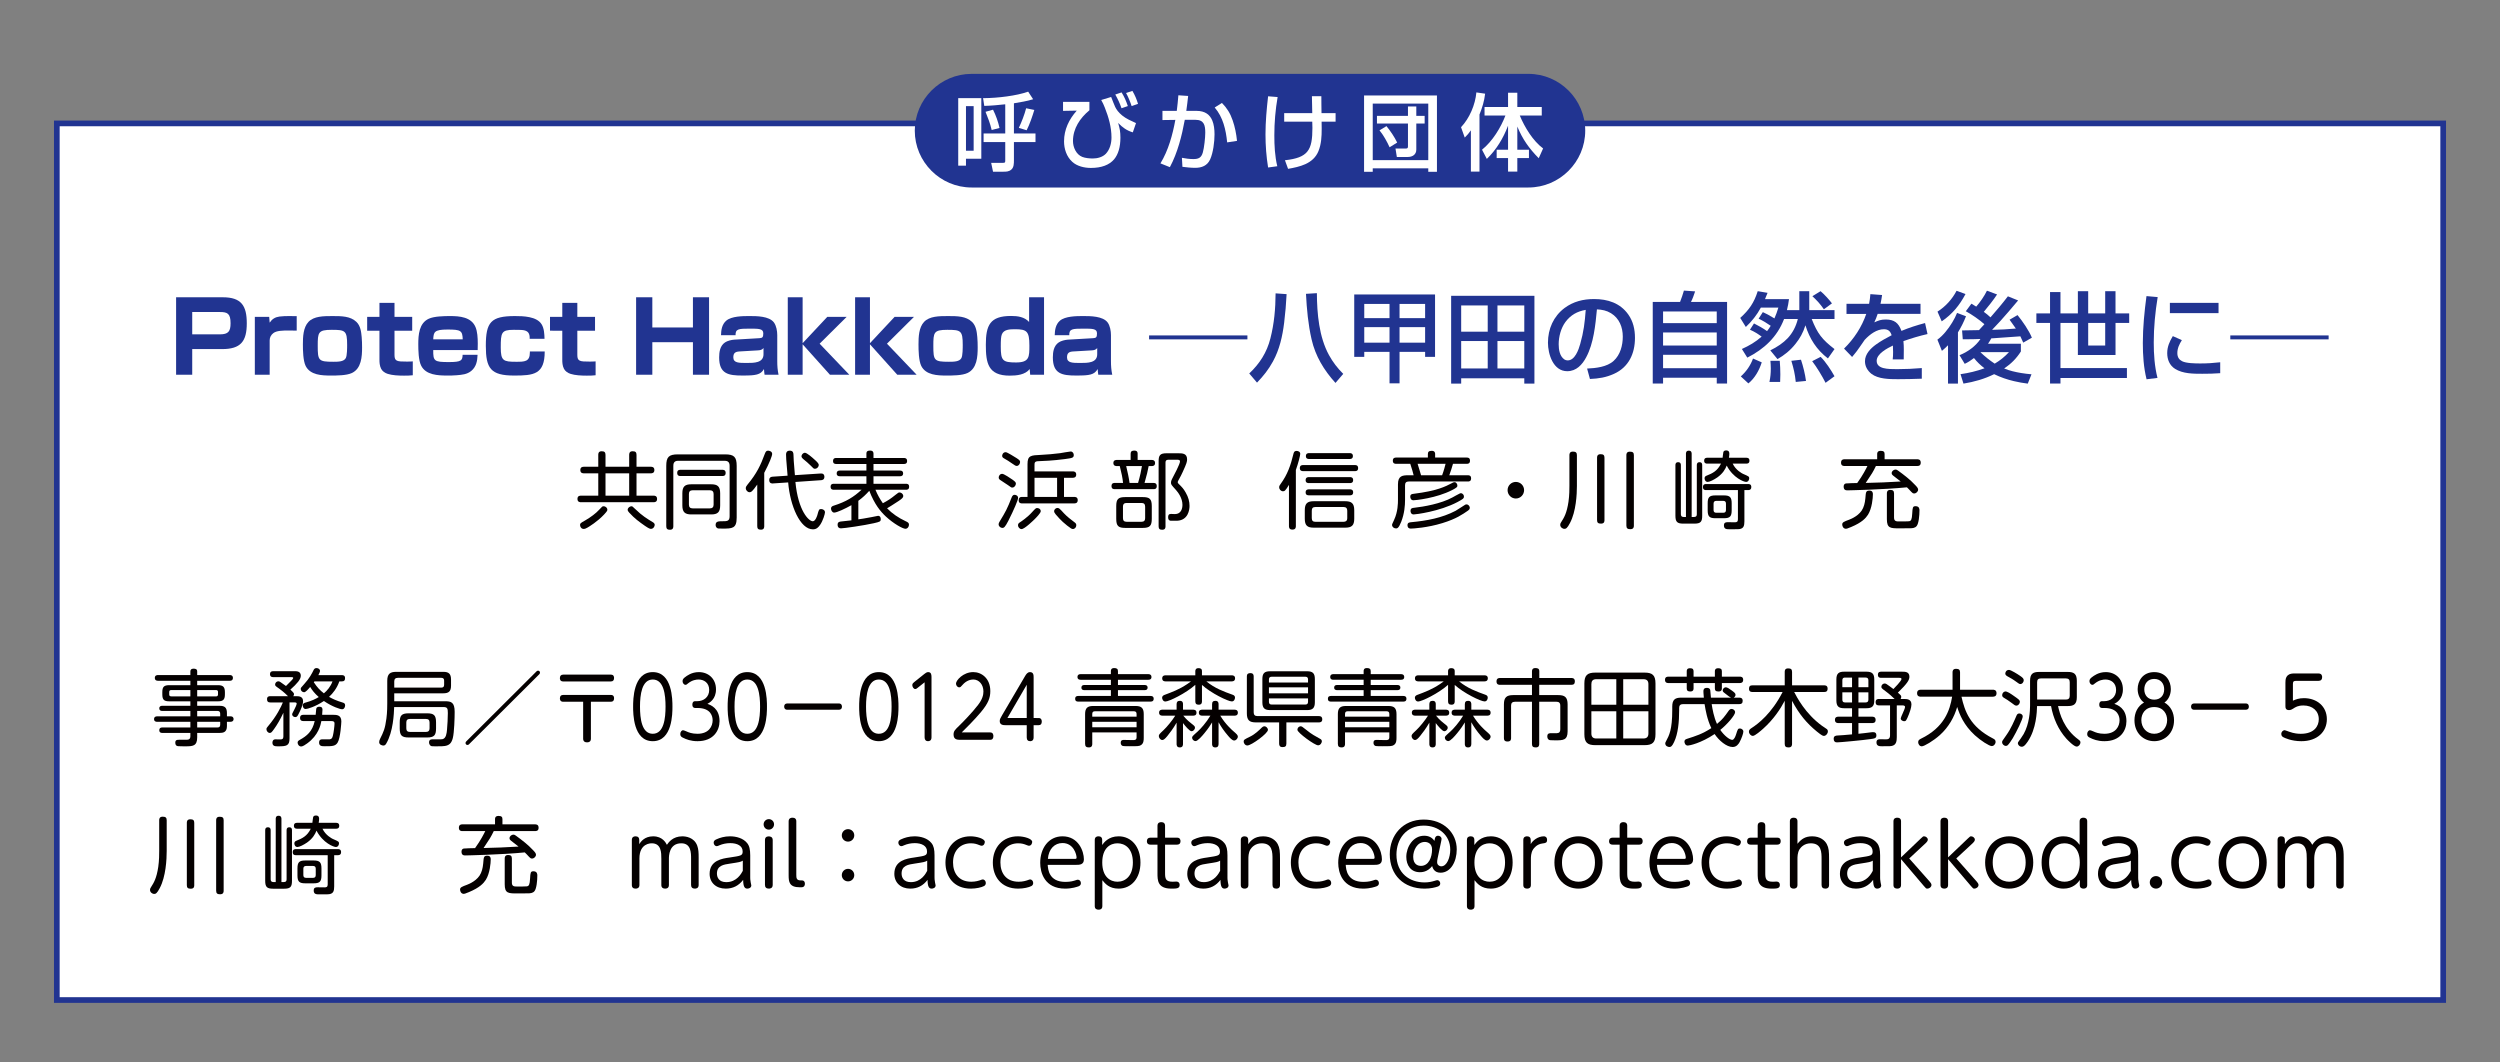 <?xml version="1.0" encoding="utf-8"?>
<!-- Generator: Adobe Illustrator 16.0.0, SVG Export Plug-In . SVG Version: 6.00 Build 0)  -->
<!DOCTYPE svg PUBLIC "-//W3C//DTD SVG 1.1//EN" "http://www.w3.org/Graphics/SVG/1.1/DTD/svg11.dtd">
<svg version="1.1" id="消白" xmlns="http://www.w3.org/2000/svg" xmlns:xlink="http://www.w3.org/1999/xlink" x="0px" y="0px"
	 width="440px" height="187px" viewBox="0 0 440 187" enable-background="new 0 0 440 187" xml:space="preserve">
<rect x="0" y="0" width="440" height="187" fill="#808080" stroke="none"/>
<rect x="10" y="21.72" fill="#FFFFFF" width="420" height="154.286"/>
<polyline fill="none" stroke="#213491" stroke-miterlimit="10" points="278.75,21.72 430,21.72 430,176.005 10,176.005 10,21.72 
	161.75,21.72 "/>
<g>
	<path fill="#213491" d="M279,23c0,5.5-4.5,10-10,10h-98c-5.5,0-10-4.5-10-10l0,0c0-5.5,4.5-10,10-10h98C274.5,13,279,17.5,279,23
		L279,23z"/>
</g>
<g>
	<path fill="#FFFFFF" d="M172.711,17.273v10.664h-2.7v1.216h-1.364v-11.88H172.711z M170.012,18.682v7.846h1.35v-7.846H170.012z
		 M173.23,18.638l-0.208-1.365c0.059,0,0.133,0,0.208,0c2.269-0.015,5.666-0.4,7.727-1.142l0.875,1.335
		c-1.008,0.326-2.329,0.534-3.381,0.712v5.31h3.797V25h-3.797v3.204c0,0.549,0,1.246-0.445,1.631
		c-0.43,0.386-0.92,0.386-1.454,0.386h-1.78l-0.326-1.558h2.032c0.43,0,0.445-0.059,0.445-0.459V25h-3.812v-1.513h3.812v-5.131
		C175.692,18.489,174.461,18.608,173.23,18.638z M175.915,22.523l-1.379,0.356c-0.282-1.201-0.638-2.076-1.083-3.204l1.32-0.371
		C175.277,20.299,175.678,21.441,175.915,22.523z M180.69,22.924l-1.379-0.415c0.504-1.053,0.994-2.329,1.29-3.456l1.439,0.297
		C181.729,20.402,181.195,21.96,180.69,22.924z"/>
	<path fill="#FFFFFF" d="M191.736,17.926v1.483c-1.646,1.365-2.892,3.204-2.892,5.414c0,1.083,0.549,2.358,1.631,2.789
		c0.519,0.208,1.275,0.282,1.854,0.282c0.815,0,1.72-0.237,2.299-0.831c0.712-0.756,0.994-1.854,0.994-2.863
		c0-1.809-0.504-3.574-1.171-5.25c-0.193-0.49-0.371-0.89-0.638-1.35l1.75-0.534c0.608,1.438,0.638,2.166,1.928,3.248
		c0.697,0.579,1.632,0.979,2.447,1.35l-0.563,1.632c-1.083-0.327-1.81-0.86-2.581-1.661c0.282,0.964,0.4,1.557,0.4,2.581
		c0,1.646-0.371,2.937-1.112,3.827c-0.86,0.994-2.21,1.513-4.094,1.513c-1.127,0-2.432-0.297-3.278-1.083
		c-0.994-0.904-1.438-2.269-1.438-3.589c0-2.077,0.875-3.886,2.24-5.414l-2.417,0.044v-1.587H191.736z M198.499,18.667l-1.112,0.385
		c-0.282-0.845-0.667-1.646-1.098-2.417l1.112-0.371C197.92,17.11,198.173,17.733,198.499,18.667z M200.293,18.282l-1.127,0.386
		c-0.223-0.697-0.623-1.676-0.979-2.299l1.112-0.371C199.715,16.665,200.071,17.525,200.293,18.282z"/>
	<path fill="#FFFFFF" d="M207.394,16.769l1.721,0.119c-0.089,0.875-0.208,1.75-0.326,2.625h1.794c1.543,0,2.373,0.697,2.789,1.721
		c0.281,0.682,0.385,1.527,0.385,2.417c0,1.32-0.237,3.218-0.771,4.405c-0.505,1.112-1.483,1.483-2.641,1.483
		c-0.741,0-1.513-0.089-2.239-0.178l-0.089-1.587c0.667,0.133,1.335,0.222,2.017,0.222c0.92,0,1.395-0.237,1.661-1.157
		c0.237-0.815,0.431-2.61,0.431-3.47c0-1.306-0.193-2.284-1.75-2.284h-1.854c-0.519,2.833-1.261,5.784-2.625,8.335l-1.661-0.667
		c1.395-2.27,2.15-5.058,2.625-7.653l-2.27,0.03v-1.617h2.521C207.23,18.608,207.319,17.688,207.394,16.769z M216.945,21.174
		c0.415,1.201,0.638,2.358,0.771,3.619l-1.735,0.267c-0.222-2.21-0.711-4.42-2.194-6.14l1.275-0.801
		C215.951,19.023,216.529,19.958,216.945,21.174z"/>
	<path fill="#FFFFFF" d="M224.861,17.08c-0.386,2.225-0.578,4.479-0.578,6.734c0,1.809,0.089,3.663,0.519,5.443l-1.616,0.223
		c-0.312-1.928-0.46-3.871-0.46-5.829c0-2.24,0.207-4.479,0.46-6.704L224.861,17.08z M230.957,19.913
		c-0.029-0.994-0.029-1.987-0.06-2.981h1.661c0.015,0.994,0,1.987,0.029,2.981h2.478v1.498h-2.462c0,0.415,0.015,0.831,0.015,1.246
		c0,1.364-0.06,2.669-0.563,3.93c-0.46,1.142-1.306,1.839-2.299,2.299c-0.949,0.43-2.032,0.653-3.056,0.831l-0.549-1.513
		c2.047-0.223,3.248-0.667,3.945-1.542c0.697-0.86,0.89-2.18,0.89-4.153c0-0.371-0.015-0.742-0.029-1.098h-4.939v-1.498H230.957z"/>
	<path fill="#FFFFFF" d="M252.903,16.798v13.438h-1.527v-0.608h-9.774v0.608h-1.527V16.798H252.903z M241.602,28.189h9.774v-9.952
		h-9.774V28.189z M242.344,20.388h5.458v-1.646h1.468v1.646h1.469v1.35h-1.469v4.598c0,0.875-0.682,1.291-1.498,1.291h-1.928
		l-0.237-1.483h1.78c0.296,0,0.415-0.074,0.415-0.356v-4.049h-5.458V20.388z M244.02,22.197c0.727,0.905,1.364,1.839,1.884,2.892
		l-1.335,0.831c-0.445-0.979-1.083-2.15-1.779-2.981L244.02,22.197z"/>
	<path fill="#FFFFFF" d="M257.794,24.214l-0.652-1.824c1.498-1.587,2.507-3.96,2.699-6.125l1.543,0.223
		c-0.163,1.32-0.49,2.432-0.994,3.663v10.056h-1.513v-7.267C258.536,23.428,258.239,23.784,257.794,24.214z M261.279,20.329v-1.498
		h4.139v-2.507h1.631v2.507h4.302v1.498h-3.871c0.86,2.062,2.299,4.449,4.108,5.799l-0.771,1.721
		c-1.691-1.721-2.848-3.337-3.768-5.577v4.079h2.047v1.468h-2.047v2.388h-1.631v-2.388h-2.003V26.35h2.003v-4.227
		c-0.831,2.18-2.047,4.227-3.738,5.844l-0.845-1.617c1.824-1.468,3.292-3.856,4.123-6.021H261.279z"/>
	<path fill="#213491" d="M39.212,52.321c3.271,0,4.222,1.488,4.222,4.585c0,3.184-1.073,4.534-4.343,4.534h-5.26v4.516h-2.838
		V52.321H39.212z M33.831,58.845h4.879c1.471,0,1.869-0.519,1.869-1.955c0-1.73-0.571-1.973-1.869-1.973h-4.879V58.845z"/>
	<path fill="#213491" d="M47.376,55.765l0.086,1.021c0.433-0.64,0.952-0.969,1.713-1.073c0.536-0.069,1.142-0.086,1.73-0.086
		c0.45,0,0.9,0.017,1.315,0.017v2.544c-0.467-0.018-0.935-0.018-1.402-0.018c-1.073,0-2.128,0.018-2.699,0.45
		c-0.416,0.311-0.658,0.761-0.658,1.28v6.056H44.85V55.765H47.376z"/>
	<path fill="#213491" d="M62.722,56.647c0.727,0.692,0.848,1.73,0.935,2.682c0.052,0.606,0.069,1.211,0.069,1.817
		c0,1.626-0.121,3.703-1.782,4.499c-0.952,0.45-2.647,0.45-3.72,0.45c-1.575,0-3.617-0.069-4.43-1.695
		c-0.45-0.917-0.485-2.734-0.485-3.79c0-1.298,0.052-2.976,0.986-3.962c0.952-1.004,2.63-1.021,4.205-1.021
		C60.144,55.626,61.667,55.644,62.722,56.647z M58.656,63.672c0.899,0,1.851-0.017,2.197-0.64c0.242-0.433,0.242-1.799,0.242-2.336
		c0-2.526-0.346-2.647-2.716-2.647c-2.405,0-2.458,0.467-2.458,2.82C55.922,63.448,56.043,63.672,58.656,63.672z"/>
	<path fill="#213491" d="M66.786,53.308h2.647v2.457h3.115v2.44h-3.115v4.274c0,1.107,0.433,1.159,2.128,1.159
		c0.363,0,0.727,0,1.09-0.034v2.439c-0.519,0.069-1.038,0.069-1.557,0.069c-0.952,0-2.059-0.052-2.855-0.312
		c-0.502-0.156-0.952-0.484-1.16-0.9c-0.277-0.536-0.294-1.159-0.294-1.575v-5.122h-2.163v-2.44h2.163V53.308z"/>
	<path fill="#213491" d="M76.249,61.613c-0.017,1.938,0.156,2.111,2.751,2.111c2.232,0,2.388-0.294,2.422-1.281h2.63
		c-0.035,1.073-0.225,2.111-1.107,2.838c-0.761,0.623-1.626,0.675-2.561,0.761c-0.554,0.052-1.125,0.052-1.678,0.052
		c-1.609,0-3.772-0.086-4.585-1.748c-0.467-0.917-0.502-2.716-0.502-3.772c0-1.644,0.138-3.703,1.852-4.481
		c0.934-0.433,2.699-0.467,3.737-0.467c1.661,0,3.738,0.156,4.482,1.938c0.329,0.778,0.398,1.886,0.398,2.907
		c0,0.398,0,0.796-0.018,1.142H76.249z M81.44,59.728c-0.052-1.54-0.329-1.73-2.665-1.73c-2.371,0-2.457,0.45-2.526,1.73H81.44z"/>
	<path fill="#213491" d="M93.221,59.624c0.017-0.398-0.017-0.813-0.26-1.107c-0.208-0.26-0.554-0.363-0.882-0.416
		c-0.294-0.052-1.436-0.052-1.678-0.052c-2.163,0-2.267,0.484-2.267,3.115c0,2.353,0.467,2.509,2.7,2.509
		c1.488,0,2.422,0,2.422-1.626v-0.19h2.613c0,4.049-1.938,4.239-5.381,4.239c-4.136,0-4.983-1.263-4.983-5.226
		c0-4.17,0.882-5.243,5.122-5.243c1.454,0,3.824,0.052,4.689,1.436c0.45,0.709,0.502,1.73,0.519,2.561H93.221z"/>
	<path fill="#213491" d="M98.963,53.308h2.647v2.457h3.115v2.44h-3.115v4.274c0,1.107,0.433,1.159,2.128,1.159
		c0.363,0,0.727,0,1.09-0.034v2.439c-0.519,0.069-1.038,0.069-1.557,0.069c-0.952,0-2.059-0.052-2.855-0.312
		c-0.502-0.156-0.952-0.484-1.16-0.9c-0.277-0.536-0.294-1.159-0.294-1.575v-5.122H96.8v-2.44h2.163V53.308z"/>
	<path fill="#213491" d="M114.81,52.321v5.313h7.146v-5.313h2.838v13.635h-2.838v-5.728h-7.146v5.728h-2.855V52.321H114.81z"/>
	<path fill="#213491" d="M127.818,56.439c0.934-0.796,2.89-0.813,4.066-0.813c1.281,0,3.478,0,4.326,1.125
		c0.433,0.588,0.588,1.523,0.588,2.232v4.585c0,0.848,0.052,1.54,0.225,2.388h-2.457c-0.052-0.346-0.086-0.64-0.104-1.003
		c-0.312,0.519-0.658,0.796-1.229,0.952c-0.571,0.156-1.246,0.19-2.579,0.19c-2.457,0-4.083-0.294-4.083-3.184
		c0-0.969,0.156-2.059,1.038-2.647c0.398-0.277,1.125-0.45,1.609-0.484l4.447-0.26c0.52-0.035,0.675-0.156,0.675-0.848
		c0-0.831-0.779-0.831-2.405-0.831c-1.956,0-2.509,0.052-2.475,1.159h-2.561C126.918,58.049,127.074,57.08,127.818,56.439z
		 M133.407,61.665l-3.236,0.19c-0.813,0.035-1.107,0.329-1.107,1.039c0,0.986,0.969,0.986,2.354,0.986c1.297,0,2.958,0,2.958-1.54
		v-1.09C134.151,61.579,133.771,61.648,133.407,61.665z"/>
	<path fill="#213491" d="M145.604,55.765h3.409l-4.759,4.724l5.226,5.468h-3.409l-4.81-5.364v5.364h-2.613V52.321h2.613v8.081
		L145.604,55.765z"/>
	<path fill="#213491" d="M157.454,55.765h3.409l-4.758,4.724l5.226,5.468h-3.409l-4.81-5.364v5.364h-2.613V52.321h2.613v8.081
		L157.454,55.765z"/>
	<path fill="#213491" d="M171.069,56.647c0.727,0.692,0.848,1.73,0.935,2.682c0.052,0.606,0.069,1.211,0.069,1.817
		c0,1.626-0.121,3.703-1.782,4.499c-0.952,0.45-2.647,0.45-3.72,0.45c-1.575,0-3.617-0.069-4.43-1.695
		c-0.45-0.917-0.485-2.734-0.485-3.79c0-1.298,0.052-2.976,0.986-3.962c0.952-1.004,2.63-1.021,4.205-1.021
		C168.491,55.626,170.014,55.644,171.069,56.647z M167.003,63.672c0.899,0,1.851-0.017,2.197-0.64
		c0.242-0.433,0.242-1.799,0.242-2.336c0-2.526-0.346-2.647-2.716-2.647c-2.405,0-2.458,0.467-2.458,2.82
		C164.269,63.448,164.39,63.672,167.003,63.672z"/>
	<path fill="#213491" d="M183.75,65.957h-2.439l-0.086-1.003c-0.796,1.021-2.302,1.159-3.513,1.159
		c-3.824,0-4.205-2.215-4.205-5.433c0-3.409,0.709-5.07,4.43-5.07c1.177,0,2.354,0.156,3.184,1.056v-4.343h2.63V65.957z
		 M178.663,57.945c-0.969,0-1.99,0.035-2.336,0.9c-0.156,0.398-0.19,1.004-0.19,2.128c0,2.492,0.312,2.82,2.682,2.82
		c2.353,0,2.353-0.969,2.353-2.993C181.171,58.309,180.722,57.945,178.663,57.945z"/>
	<path fill="#213491" d="M186.55,56.439c0.934-0.796,2.89-0.813,4.066-0.813c1.281,0,3.478,0,4.326,1.125
		c0.433,0.588,0.588,1.523,0.588,2.232v4.585c0,0.848,0.052,1.54,0.225,2.388h-2.457c-0.052-0.346-0.086-0.64-0.104-1.003
		c-0.312,0.519-0.658,0.796-1.229,0.952c-0.571,0.156-1.246,0.19-2.578,0.19c-2.457,0-4.083-0.294-4.083-3.184
		c0-0.969,0.156-2.059,1.038-2.647c0.398-0.277,1.125-0.45,1.609-0.484l4.447-0.26c0.52-0.035,0.675-0.156,0.675-0.848
		c0-0.831-0.778-0.831-2.405-0.831c-1.956,0-2.509,0.052-2.475,1.159h-2.561C185.65,58.049,185.806,57.08,186.55,56.439z
		 M192.139,61.665l-3.236,0.19c-0.813,0.035-1.107,0.329-1.107,1.039c0,0.986,0.969,0.986,2.354,0.986c1.297,0,2.958,0,2.958-1.54
		v-1.09C192.883,61.579,192.502,61.648,192.139,61.665z"/>
	<path fill="#213491" d="M219.544,59.035v0.692H202.24v-0.692H219.544z"/>
	<path fill="#213491" d="M226.011,56.803c-0.294,2.371-0.813,4.707-1.973,6.817c-0.778,1.419-1.679,2.561-2.804,3.72l-1.366-1.609
		c1.834-1.73,3.097-3.703,3.72-6.16c0.675-2.647,0.9-5.226,0.917-7.942l1.938,0.138C226.356,53.463,226.218,55.142,226.011,56.803z
		 M231.772,51.595c0.018,3.582,0.381,7.717,2.129,10.901c0.675,1.229,1.505,2.318,2.509,3.305l-1.367,1.592
		c-2.024-2.232-3.53-4.707-4.205-7.665c-0.605-2.63-0.848-5.33-0.986-8.012L231.772,51.595z"/>
	<path fill="#213491" d="M244.557,61.925h-4.447v0.882h-1.765V51.82h14.223v10.987h-1.747v-0.882h-4.499v5.537h-1.765V61.925z
		 M240.109,55.99h4.447v-2.492h-4.447V55.99z M240.109,60.315h4.447v-2.734h-4.447V60.315z M246.321,55.99h4.499v-2.492h-4.499
		V55.99z M246.321,60.315h4.499v-2.734h-4.499V60.315z"/>
	<path fill="#213491" d="M270.058,67.514h-1.782V66.58h-11.108v0.934h-1.766V52.062h14.656V67.514z M257.167,53.758v4.62h4.672
		v-4.62H257.167z M257.167,60.021v4.828h4.672v-4.828H257.167z M263.552,53.758v4.62h4.724v-4.62H263.552z M263.552,60.021v4.828
		h4.724v-4.828H263.552z"/>
	<path fill="#213491" d="M279.329,64.866c1.54-0.069,3.495-0.277,4.672-1.35s1.609-2.734,1.609-4.274
		c0-1.644-0.606-3.218-2.077-4.118c-0.796-0.484-1.557-0.623-2.474-0.675c-0.26,2.717-0.571,5.987-1.887,8.427
		c-0.691,1.315-1.747,2.457-3.339,2.457c-2.475,0-3.392-3.011-3.392-5.018c0-2.422,0.969-4.637,2.924-6.108
		c1.54-1.142,3.288-1.575,5.191-1.575c2.388,0,4.585,0.692,6.021,2.717c0.865,1.211,1.177,2.63,1.177,4.118
		c0,2.751-1.09,5.156-3.703,6.333c-1.419,0.64-2.682,0.831-4.222,0.9L279.329,64.866z M275.522,56.665
		c-0.796,1.073-1.194,2.596-1.194,3.911c0,0.952,0.173,2.128,1.021,2.699c0.156,0.104,0.364,0.156,0.571,0.156
		c1.264,0,1.921-1.886,2.197-2.89c0.606-2.111,0.813-3.824,0.97-6.004C277.599,54.796,276.439,55.436,275.522,56.665z"/>
	<path fill="#213491" d="M295.693,53.135c0.276-0.675,0.467-1.298,0.675-1.99l1.973,0.139c-0.156,0.502-0.484,1.401-0.727,1.852
		h6.351v14.362h-1.817v-1.021H292.7v1.021h-1.817V53.135H295.693z M302.147,54.813H292.7v2.059h9.447V54.813z M292.7,58.516v2.301
		h9.447v-2.301H292.7z M292.7,62.444v2.354h9.447v-2.354H292.7z"/>
	<path fill="#213491" d="M311.644,57.339c-0.675-0.467-1.367-0.9-2.129-1.246l0.744-1.16c0.641,0.294,0.986,0.467,2.042,1.107
		c0.277-0.64,0.502-1.246,0.692-1.903h-3.08c-0.692,1.281-1.592,2.422-2.647,3.409l-0.986-1.592c1.574-1.419,2.439-2.682,3.08-4.707
		l1.73,0.294c-0.139,0.38-0.294,0.761-0.45,1.107h4.223c-0.087,0.675-0.19,1.246-0.364,1.938h2.181v-3.34h1.748v3.34h4.446v1.557
		h-4.014c1.021,2.578,1.816,3.599,4.014,5.295l-1.159,1.644c-1.989-1.522-3.218-3.443-3.962-5.831
		c-0.398,1.315-0.986,2.319-1.748,3.271c-0.917,1.159-1.99,2.007-3.167,2.682l-1.263-1.54c1.229-0.605,2.267-1.297,3.08-2.163
		c0.813-0.882,1.419-1.973,1.765-3.357h-2.422c-1.212,3.167-3.513,5.295-6.472,6.8l-0.952-1.523c1.298-0.588,2.405-1.229,3.479-2.18
		c-0.641-0.467-1.315-0.9-2.06-1.211l0.71-1.107c0.727,0.363,1.626,0.865,2.301,1.35C311.245,57.979,311.453,57.668,311.644,57.339z
		 M307.716,67.479l-1.333-1.229c0.952-0.848,1.714-1.938,2.146-3.149l1.539,0.675C309.637,65.143,308.857,66.562,307.716,67.479z
		 M313.339,65.922c0,0.433-0.017,0.865-0.034,1.298h-1.886c0.173-0.813,0.242-1.523,0.242-2.354c0-0.433-0.035-1.021-0.069-1.367
		h1.644C313.305,64.313,313.339,65.109,313.339,65.922z M317.855,67.047l-1.8,0.173c-0.155-1.471-0.363-2.301-0.778-3.72l1.695-0.19
		C317.354,64.451,317.699,65.853,317.855,67.047z M322.873,66.216l-1.574,1.159c-0.571-1.142-1.574-2.803-2.354-3.807l1.488-0.762
		C321.316,63.672,322.268,65.143,322.873,66.216z M322.424,53.394l-1.419,1.039c-0.71-1.004-1.143-1.471-2.024-2.302l1.436-0.882
		C320.953,51.664,322.043,52.858,322.424,53.394z"/>
	<path fill="#213491" d="M329.186,51.768l2.059,0.156c-0.068,0.537-0.155,1.004-0.276,1.54h7.042v1.782h-7.544
		c-0.173,0.554-0.346,0.969-0.588,1.488c0.744-0.329,1.177-0.502,2.007-0.502c1.506,0,2.267,0.605,2.769,2.007
		c1.35-0.571,2.734-1.004,4.153-1.384l0.433,1.938c-1.437,0.329-2.838,0.744-4.24,1.246c0.053,0.502,0.069,1.004,0.069,1.505
		c0,0.571,0,1.142-0.017,1.713h-1.938c0.052-0.45,0.069-0.848,0.069-1.298c0-0.381-0.018-0.761-0.034-1.142
		c-0.97,0.467-2.855,1.436-2.855,2.682c0,1.454,1.921,1.471,3.616,1.471c1.437,0,2.89-0.069,4.326-0.19v1.869
		c-1.401,0.052-2.804,0.087-4.205,0.087c-1.488,0-3.478-0.018-4.672-0.952c-0.692-0.571-1.125-1.298-1.125-2.215
		c0-1.246,0.986-2.25,1.921-2.924c0.883-0.641,1.817-1.142,2.769-1.644c-0.225-0.709-0.588-1.056-1.367-1.056
		c-1.229,0-2.422,0.848-3.374,1.869c-0.294,0.415-0.57,0.848-0.899,1.297c-0.347,0.502-0.744,1.056-1.315,1.713l-1.419-1.471
		c1.748-1.713,3.115-3.79,3.911-6.108h-3.479v-1.782h3.98C329.082,52.858,329.134,52.391,329.186,51.768z"/>
	<path fill="#213491" d="M344.599,67.514h-1.748v-6.748c-0.346,0.363-0.692,0.657-1.073,0.986l-0.796-1.973
		c0.97-0.692,1.903-1.852,2.613-3.028c0.346-0.571,0.64-1.142,0.848-1.678l1.575,0.588c-0.398,1.003-0.849,1.92-1.419,2.837V67.514z
		 M345.931,51.75c-1.056,1.99-2.318,3.53-4.188,4.81l-0.744-1.713c1.401-0.882,2.596-2.197,3.357-3.668L345.931,51.75z
		 M347.419,63.015c-0.537,0.415-1.004,0.727-1.627,1.021l-0.917-1.522c1.401-0.554,2.855-1.575,3.686-2.855
		c-0.813,0.035-1.626,0.052-2.439,0.052c-0.225,0-0.45,0-0.675,0l-0.121-1.557c0.986,0,1.973-0.035,2.976-0.052
		c0.329-0.346,0.641-0.675,0.952-1.038c-0.813-0.744-2.284-1.765-3.271-2.284l0.986-1.332c0.294,0.173,0.571,0.329,0.848,0.519
		c0.675-0.761,1.454-1.903,1.887-2.803l1.782,0.658c-0.52,0.831-1.679,2.284-2.336,3.063c0.397,0.294,0.813,0.605,1.177,0.969
		c1.055-1.211,2.093-2.423,3.063-3.703l1.799,0.727c-0.536,0.64-1.09,1.298-1.661,1.956c-0.951,1.107-1.92,2.197-2.924,3.218
		c1.401-0.017,2.803-0.104,4.188-0.225c-0.363-0.519-0.727-1.038-1.107-1.557l1.401-0.813c0.865,1.056,2.024,2.734,2.526,3.98
		l-1.522,0.865c-0.156-0.381-0.329-0.744-0.502-1.107c-1.713,0.121-3.409,0.259-5.122,0.363c-0.173,0.329-0.363,0.64-0.57,0.935
		h5.779v1.367c-0.796,1.246-1.714,2.163-2.942,2.994c0.952,0.398,1.956,0.623,2.977,0.796c0.605,0.104,1.229,0.173,1.834,0.225
		l-0.657,1.644c-0.831-0.104-1.627-0.242-2.423-0.433c-1.193-0.277-2.353-0.675-3.495-1.229c-1.73,0.848-3.495,1.35-5.398,1.661
		l-0.52-1.661c1.471-0.208,2.838-0.536,4.223-1.038C348.561,64.278,347.973,63.725,347.419,63.015z M353.579,61.977h-4.967
		l-0.034,0.035c0.778,0.744,1.592,1.402,2.491,1.99C352.056,63.413,352.8,62.807,353.579,61.977z"/>
	<path fill="#213491" d="M372.332,55.159h2.405v1.678h-2.405v5.641h-6.627v-5.641h-3.063v7.942h11.696v1.748h-11.696v0.969h-1.835
		V56.837h-2.405v-1.678h2.405v-3.755h1.835v3.755h3.063v-3.911h1.816v3.911h2.994v-3.911h1.816V55.159z M367.521,60.817h2.994v-3.98
		h-2.994V60.817z"/>
	<path fill="#213491" d="M379.752,52.287c-0.433,2.63-0.692,5.313-0.692,7.977c0,2.094,0.139,4.222,0.657,6.247l-1.921,0.242
		c-0.519-2.076-0.657-4.239-0.657-6.385c0-2.751,0.277-5.52,0.641-8.254L379.752,52.287z M384.008,59.866
		c-0.433,0.692-0.796,1.419-0.796,2.267c0,0.762,0.329,1.177,0.831,1.437c0.727,0.38,2.336,0.398,3.219,0.398
		c1.176,0,2.318-0.069,3.495-0.208v1.921c-1.056,0.086-2.111,0.104-3.167,0.104c-1.557,0-3.408,0-4.775-0.865
		c-0.969-0.606-1.385-1.644-1.385-2.769c0-1.125,0.416-2.042,0.986-2.994L384.008,59.866z M390.463,53.308v1.8h-8.565v-1.8H390.463z
		"/>
	<path fill="#213491" d="M409.838,59.035v0.692h-17.304v-0.692H409.838z"/>
	<path fill="#040000" d="M105.294,80.058c0-0.208,0.015-0.638,0.593-0.638c0.475,0,0.682,0.163,0.682,0.638v2.091h4.167v-2.091
		c0-0.223,0.03-0.638,0.593-0.638c0.489,0,0.697,0.148,0.697,0.638v2.091h2.521c0.148,0,0.623,0,0.623,0.578
		c0,0.534-0.4,0.579-0.623,0.579h-2.521v3.929h2.996c0.148,0,0.623,0,0.623,0.578c0,0.534-0.385,0.579-0.623,0.579h-12.767
		c-0.148,0-0.623,0-0.623-0.579c0-0.534,0.386-0.578,0.623-0.578h3.04v-3.929h-2.536c-0.148,0-0.623,0-0.623-0.579
		c0-0.534,0.4-0.578,0.623-0.578h2.536V80.058z M106.896,89.696c0,0.163-0.03,0.267-0.578,0.86c-1.171,1.26-2.669,2.15-2.892,2.283
		c-0.282,0.163-0.475,0.252-0.697,0.252c-0.43,0-0.638-0.4-0.638-0.682c0-0.297,0.059-0.341,0.904-0.816
		c0.979-0.563,1.928-1.29,2.417-1.838c0.593-0.638,0.608-0.653,0.815-0.653C106.614,89.103,106.896,89.415,106.896,89.696z
		 M110.736,83.306h-4.167v3.929h4.167V83.306z M111.804,89.593c1.201,1.171,2.061,1.69,3.114,2.328
		c0.178,0.104,0.312,0.252,0.312,0.46c0,0.267-0.237,0.697-0.652,0.697c-0.178,0-0.356-0.044-1.053-0.519
		c-1.038-0.727-1.794-1.26-2.788-2.343c-0.178-0.193-0.267-0.326-0.267-0.504c0-0.327,0.371-0.608,0.652-0.608
		C111.299,89.103,111.314,89.118,111.804,89.593z"/>
	<path fill="#040000" d="M128.412,81.971c0-0.832-0.549-0.876-0.98-0.876h-8.081c-0.846,0-0.846,0.638-0.846,0.979v10.543
		c0,0.163,0,0.623-0.592,0.623c-0.444,0-0.651-0.163-0.651-0.623V82c0-1.572,0.459-2.03,2.045-2.03h8.319
		c1.557,0,2.03,0.444,2.03,2.03v9.104c0,1.928-0.785,1.928-2.521,1.928c-0.682,0-0.8,0-0.948-0.119
		c-0.208-0.148-0.237-0.4-0.237-0.534c0-0.638,0.547-0.638,1.141-0.638c0.861,0,1.321,0,1.321-0.875V81.971z M127.135,82.684
		c0.148,0,0.579,0,0.579,0.548c0,0.533-0.386,0.547-0.579,0.547h-7.368c-0.164,0-0.579,0-0.579-0.547
		c0-0.533,0.386-0.548,0.579-0.548H127.135z M125.165,85.234c1.096,0,1.585,0.355,1.585,1.585v2.136c0,1.2-0.459,1.585-1.585,1.585
		h-3.486c-1.111,0-1.585-0.385-1.585-1.585v-2.136c0-1.201,0.459-1.585,1.585-1.585H125.165z M125.595,86.953
		c0-0.43-0.208-0.667-0.667-0.667h-3.012c-0.475,0-0.667,0.237-0.667,0.667v1.854c0,0.445,0.208,0.668,0.667,0.668h3.012
		c0.46,0,0.667-0.238,0.667-0.668V86.953z"/>
	<path fill="#040000" d="M134.505,92.603c0,0.178,0,0.623-0.578,0.623c-0.475,0-0.652-0.178-0.652-0.623v-7.318
		c-0.43,0.623-0.771,1.022-0.89,1.126c-0.089,0.089-0.237,0.222-0.46,0.222c-0.341,0-0.667-0.341-0.667-0.711
		c0-0.208,0.074-0.355,0.296-0.622c1.646-1.979,2.328-3.462,3.04-5.39c0.148-0.385,0.252-0.593,0.579-0.593
		c0.222,0,0.727,0.118,0.727,0.578c0,0.341-0.489,1.602-1.394,3.321V92.603z M144.425,83.335c0.223-0.015,0.341,0.015,0.46,0.089
		c0.148,0.119,0.208,0.313,0.208,0.492c0,0.522-0.386,0.582-0.578,0.597l-4.523,0.312c0.489,5.096,2.358,6.917,3.055,6.917
		c0.489,0,0.771-0.994,0.801-1.068c0.267-0.979,0.296-1.082,0.667-1.082c0.296,0,0.682,0.192,0.682,0.578
		c0,0.267-0.356,1.468-0.831,2.165c-0.296,0.445-0.652,0.83-1.29,0.83c-2.239,0-4.019-4.122-4.359-8.259l-2.684,0.178
		c-0.133,0.015-0.652,0.044-0.652-0.608c0-0.386,0.222-0.549,0.578-0.579l2.654-0.178c-0.03-0.46-0.208-2.477-0.237-2.892
		c-0.015-0.356-0.03-0.741-0.03-0.815c0-0.163,0-0.697,0.653-0.697c0.623,0,0.638,0.445,0.652,0.711
		c0.015,0.712,0.03,0.949,0.252,3.604L144.425,83.335z M143.343,80.874c0.355,0.312,0.756,0.682,0.756,0.949
		c0,0.385-0.341,0.682-0.652,0.682c-0.237,0-0.296-0.06-0.756-0.549c-0.311-0.326-0.904-0.831-1.364-1.201
		c-0.118-0.104-0.267-0.267-0.267-0.459c0-0.252,0.267-0.608,0.608-0.608C142.008,79.688,142.958,80.518,143.343,80.874z"/>
	<path fill="#040000" d="M154.079,86.197c0.371,0.905,0.786,1.631,1.305,2.373c0.994-0.548,1.29-0.727,2.269-1.512
		c0.445-0.356,0.489-0.386,0.682-0.386c0.282,0,0.637,0.267,0.637,0.623c0,0.222-0.119,0.415-0.786,0.86
		c-0.845,0.578-1.958,1.246-2.061,1.305c0.919,0.949,2.031,1.69,3.232,2.254c0.415,0.193,0.623,0.297,0.623,0.638
		c0,0.341-0.252,0.712-0.623,0.712c-0.475,0-2.105-0.905-3.47-2.18c-0.89-0.831-1.972-2.106-2.892-4.508
		c-0.578,0.652-1.157,1.201-1.928,1.765v3.262c0.163-0.015,1.334-0.192,2.373-0.4c0.119-0.03,1.053-0.223,1.112-0.223
		c0.267,0,0.459,0.208,0.459,0.563c0,0.459-0.133,0.489-1.216,0.741c-1.676,0.386-5.279,0.905-5.783,0.905
		c-0.311,0-0.593-0.148-0.593-0.652c0-0.475,0.356-0.519,0.548-0.549c0.252-0.03,1.527-0.163,1.883-0.208v-2.669
		c-1.083,0.608-2.55,1.305-3.04,1.305c-0.326,0-0.549-0.386-0.549-0.697c0-0.371,0.282-0.46,0.459-0.519
		c2.195-0.697,3.544-1.527,4.908-2.803h-4.878c-0.208,0-0.563-0.029-0.563-0.534c0-0.519,0.415-0.519,0.563-0.519h5.739v-1.32
		h-4.671c-0.43,0-0.563-0.208-0.563-0.504c0-0.356,0.208-0.504,0.563-0.504h4.671V81.66h-5.309c-0.267,0-0.563-0.06-0.563-0.519
		c0-0.534,0.385-0.534,0.563-0.534h5.309v-0.771c0-0.43,0.252-0.534,0.652-0.534c0.504,0,0.593,0.297,0.593,0.534v0.771h5.353
		c0.178,0,0.563,0.015,0.563,0.534s-0.415,0.519-0.563,0.519h-5.353v1.156h4.656c0.386,0,0.563,0.178,0.563,0.504
		c0,0.356-0.208,0.504-0.563,0.504h-4.656v1.32h5.709c0.223,0,0.563,0.03,0.563,0.519c0,0.519-0.371,0.534-0.563,0.534H154.079z"/>
	<path fill="#040000" d="M179.183,87.65c0,0.326-0.727,2.076-1.72,4.019c-0.548,1.068-0.756,1.246-1.038,1.246
		c-0.341,0-0.667-0.282-0.667-0.638c0-0.133,0.03-0.252,0.178-0.489c1.083-1.779,1.32-2.209,2.135-4.285
		c0.044-0.104,0.178-0.416,0.475-0.416S179.183,87.25,179.183,87.65z M178.219,84.433c0.445,0.326,0.578,0.459,0.578,0.682
		c0,0.312-0.267,0.697-0.637,0.697c-0.163,0-0.208-0.03-0.712-0.4c-0.326-0.237-0.667-0.46-1.409-0.934
		c-0.148-0.104-0.267-0.208-0.267-0.445c0-0.267,0.208-0.638,0.623-0.638C176.691,83.395,177.863,84.18,178.219,84.433z
		 M178.886,80.607c0.504,0.326,0.652,0.459,0.652,0.697c0,0.312-0.237,0.697-0.579,0.697c-0.208,0-0.282-0.044-1.008-0.548
		c-0.474-0.327-0.534-0.371-1.201-0.756c-0.208-0.119-0.371-0.208-0.371-0.475c0-0.178,0.134-0.638,0.638-0.638
		C177.255,79.583,178.5,80.37,178.886,80.607z M182.074,91.401c-0.06,0.06-1.735,1.72-2.284,1.72c-0.326,0-0.623-0.341-0.623-0.667
		c0-0.297,0.163-0.4,0.311-0.504c0.237-0.148,1.379-0.919,2.15-1.794c0.638-0.697,0.682-0.742,0.919-0.742
		c0.193,0,0.623,0.119,0.623,0.563C183.171,90.29,182.385,91.09,182.074,91.401z M188.791,82.964c0.148,0,0.623,0,0.623,0.563
		s-0.475,0.563-0.623,0.563h-1.527v3.366h1.794c0.148,0,0.623,0,0.623,0.563c0,0.578-0.46,0.578-0.623,0.578h-9.193
		c-0.148,0-0.578,0-0.578-0.563c0-0.43,0.237-0.578,0.548-0.578h1.008v-5.783c0-1.512,0.593-1.542,2.373-1.616
		c1.112-0.044,2.239-0.163,3.351-0.296c0.297-0.045,1.661-0.297,1.869-0.297c0.355,0,0.548,0.326,0.548,0.608
		c0,0.504-0.252,0.549-1.572,0.727c-2.135,0.282-3.811,0.341-4.656,0.371c-0.682,0.015-0.682,0.296-0.682,0.711v1.083H188.791z
		 M186.048,84.091h-3.974v3.366h3.974V84.091z M187.249,90.334c0.563,0.608,1.26,1.127,1.824,1.557
		c0.223,0.163,0.356,0.282,0.356,0.548c0,0.356-0.267,0.667-0.593,0.667c-0.223,0-0.371-0.104-1.023-0.608
		c-1.067-0.816-1.913-1.854-2.002-1.958c-0.192-0.252-0.282-0.385-0.282-0.563c0-0.4,0.386-0.578,0.563-0.578
		C186.389,89.4,186.478,89.489,187.249,90.334z"/>
	<path fill="#040000" d="M198.993,80.949v-1.097c0-0.416,0.223-0.549,0.652-0.549c0.579,0,0.579,0.4,0.579,0.549v1.097h2.476
		c0.119,0,0.593,0,0.593,0.548c0,0.533-0.474,0.533-0.593,0.533h-0.534c-0.147,0.831-0.326,1.543-0.727,2.967h1.572
		c0.237,0,0.579,0.044,0.579,0.563c0,0.533-0.401,0.533-0.579,0.533h-6.806c-0.178,0-0.578,0-0.578-0.548s0.415-0.548,0.563-0.548
		h1.468c-0.089-0.935-0.267-1.706-0.578-2.967h-0.519c-0.134,0-0.608,0-0.607-0.548c0-0.533,0.489-0.533,0.607-0.533H198.993z
		 M201.114,87.488c1.229,0,1.6,0.326,1.6,1.6v2.21c0,1.23-0.325,1.615-1.6,1.615h-3.056c-1.245,0-1.6-0.355-1.6-1.615v-2.21
		c0-1.245,0.34-1.6,1.601-1.6H201.114z M201.545,89.177c0-0.475-0.237-0.653-0.638-0.653h-2.626c-0.371,0-0.638,0.148-0.638,0.653
		v2.018c0,0.431,0.208,0.638,0.638,0.638h2.626c0.43,0,0.638-0.208,0.638-0.638V89.177z M198.208,82.029
		c0.237,0.979,0.489,2.137,0.593,2.967h1.498c0.341-1.142,0.579-2.285,0.682-2.967H198.208z M205.131,92.617
		c0,0.178,0,0.622-0.577,0.622c-0.459,0-0.637-0.178-0.637-0.622V81.17c0-1.068,0.296-1.394,1.393-1.394h2.075
		c0.684,0,1.543,0,1.543,1.067c0,0.386-0.059,0.683-0.771,2.225c-0.268,0.578-0.312,0.667-0.802,1.557
		c-0.029,0.059-0.074,0.148-0.074,0.237c0,0.133,0.089,0.222,0.148,0.282c0.608,0.592,0.876,0.873,1.261,1.556
		c0.475,0.816,0.668,1.586,0.668,2.342c0,0.682-0.237,2.506-2.166,2.61c-0.222,0.015-1.036,0.015-1.17,0
		c-0.134-0.03-0.431-0.074-0.431-0.638c0-0.326,0.104-0.563,0.505-0.563c0.104,0,0.593,0.03,0.682,0.03
		c1.126,0,1.334-1.024,1.334-1.632c0-1.155-0.742-2.165-1.127-2.595c-0.859-0.948-0.889-0.978-0.889-1.318
		c0-0.252,0.118-0.504,0.178-0.623c0.341-0.638,1.408-2.655,1.408-3.1c0-0.297-0.298-0.297-0.476-0.297h-1.601
		c-0.356,0-0.476,0.193-0.476,0.49V92.617z"/>
	<path fill="#040000" d="M228.071,92.587c0,0.178,0,0.622-0.608,0.622c-0.578,0-0.607-0.4-0.607-0.622v-7.251
		c-0.623,1.039-0.771,1.128-1.053,1.128c-0.356,0-0.668-0.326-0.668-0.712c0-0.193,0.06-0.312,0.237-0.55
		c1.246-1.704,1.795-3.35,2.254-5.248c0.074-0.311,0.148-0.592,0.579-0.592c0.236,0,0.637,0.118,0.637,0.519
		c0,0.267-0.355,1.69-0.771,2.831V92.587z M229.347,82.919c-0.134,0-0.578,0-0.578-0.533c0-0.533,0.43-0.533,0.578-0.533h9.119
		c0.163,0,0.563,0,0.563,0.533c0,0.533-0.4,0.533-0.563,0.533H229.347z M238.347,91.298c0,1.186-0.459,1.57-1.586,1.57h-5.546
		c-1.112,0-1.572-0.37-1.572-1.57V89.8c0-1.201,0.46-1.585,1.572-1.585h5.546c1.067,0,1.586,0.34,1.586,1.585V91.298z
		 M230.354,85.024c-0.133,0-0.563,0-0.563-0.518c0-0.503,0.386-0.533,0.563-0.533h7.236c0.148,0,0.563,0,0.563,0.518
		s-0.386,0.533-0.563,0.533H230.354z M230.354,87.175c-0.148,0-0.563,0-0.563-0.518c0-0.489,0.371-0.533,0.563-0.533h7.222
		c0.148,0,0.578,0,0.578,0.518c0,0.533-0.415,0.533-0.563,0.533H230.354z M230.414,80.784c-0.148,0-0.578,0-0.578-0.503
		c0-0.503,0.37-0.533,0.578-0.533h7.117c0.148,0,0.578,0,0.578,0.518s-0.43,0.518-0.578,0.518H230.414z M237.116,89.889
		c0-0.43-0.207-0.653-0.638-0.653h-4.982c-0.43,0-0.622,0.208-0.622,0.653v1.306c0,0.49,0.252,0.638,0.622,0.638h4.982
		c0.356,0,0.638-0.148,0.638-0.638V89.889z"/>
	<path fill="#040000" d="M248.801,83.646c-0.148-0.593-0.267-1.008-0.594-2.017h-2.49c-0.163,0-0.579,0-0.579-0.549
		c0-0.548,0.431-0.548,0.579-0.548h5.59v-0.608c0-0.386,0.163-0.579,0.682-0.579c0.594,0,0.594,0.43,0.594,0.579v0.608h5.575
		c0.163,0,0.563,0,0.563,0.548c0,0.549-0.4,0.549-0.563,0.549h-2.432c-0.163,0.549-0.386,1.334-0.652,2.017h3.262
		c0.178,0,0.578,0,0.578,0.549c0,0.548-0.4,0.548-0.578,0.548H247.94c-0.46,0-0.652,0.223-0.652,0.667v2.565
		c0,1.008-0.104,2.388-0.667,3.841c-0.46,1.186-0.727,1.186-0.935,1.186c-0.355,0-0.682-0.267-0.682-0.608
		c0-0.133,0.015-0.148,0.355-0.89c0.683-1.453,0.683-2.98,0.683-3.529v-2.743c0-1.498,0.801-1.586,1.823-1.586H248.801z
		 M258.38,89.859c-0.994,0.682-2.062,1.453-4.522,2.209c-2.625,0.815-5.19,0.964-5.546,0.964c-0.52,0-0.594-0.371-0.594-0.593
		c0-0.475,0.356-0.504,0.683-0.534c2.698-0.252,5.383-0.741,7.784-2.002c0.282-0.148,1.632-1.053,1.706-1.083
		c0.089-0.044,0.163-0.044,0.222-0.044c0.326,0,0.623,0.341,0.563,0.667C258.646,89.622,258.572,89.726,258.38,89.859z
		 M255.592,86.241c-2.758,1.438-6.479,1.809-6.836,1.809c-0.504,0-0.549-0.534-0.549-0.623c0-0.445,0.282-0.475,0.608-0.519
		c4.137-0.519,5.575-1.275,6.732-1.883c0.178-0.104,0.296-0.163,0.444-0.163c0.341,0,0.489,0.371,0.504,0.534
		C256.541,85.678,256.407,85.826,255.592,86.241z M256.512,88.362c-3.174,1.676-7.385,2.18-7.711,2.18
		c-0.504,0-0.549-0.504-0.549-0.608c0-0.504,0.326-0.534,0.623-0.563c1.72-0.193,4.745-0.727,6.731-1.809
		c0.356-0.193,0.92-0.519,1.29-0.697c0.074-0.044,0.163-0.06,0.223-0.06c0.326,0,0.578,0.356,0.534,0.653
		C257.623,87.724,257.534,87.813,256.512,88.362z M253.813,83.646c0.045-0.119,0.326-0.86,0.608-2.017h-4.924
		c0.312,0.964,0.549,1.824,0.608,2.017H253.813z"/>
	<path fill="#040000" d="M268.24,86.271c0,0.786-0.638,1.468-1.453,1.468c-0.801,0-1.453-0.653-1.453-1.468
		c0-0.83,0.667-1.453,1.453-1.453C267.588,84.818,268.24,85.456,268.24,86.271z"/>
	<path fill="#040000" d="M277.537,85.515c0,1.483-0.147,4.508-1.216,6.524c-0.489,0.949-0.727,1.038-0.979,1.038
		c-0.37,0-0.741-0.312-0.741-0.697c0-0.223,0.089-0.386,0.252-0.623c0.386-0.608,0.904-1.409,1.201-3.455
		c0.163-1.112,0.163-2.298,0.163-2.788v-5.397c0-0.178,0-0.637,0.623-0.637c0.533,0,0.696,0.208,0.696,0.637V85.515z
		 M282.387,91.535c0,0.193,0,0.623-0.608,0.623c-0.504,0-0.697-0.163-0.697-0.623V80.562c0-0.163,0-0.623,0.608-0.623
		c0.489,0,0.697,0.148,0.697,0.623V91.535z M287.562,92.499c0,0.193,0,0.638-0.623,0.638c-0.475,0-0.697-0.148-0.697-0.638V80.117
		c0-0.192,0.016-0.623,0.608-0.623c0.504,0,0.712,0.148,0.712,0.623V92.499z"/>
	<path fill="#040000" d="M296.726,79.881c0-0.148,0-0.563,0.503-0.563c0.504,0,0.504,0.416,0.504,0.563v11.105h0.431
		c0.342,0,0.476-0.163,0.476-0.475v-8.616c0-0.148,0-0.548,0.474-0.548s0.474,0.385,0.474,0.548v8.868
		c0,1.053-0.267,1.394-1.378,1.394h-1.958c-1.067,0-1.378-0.311-1.378-1.394v-8.868c0-0.163,0-0.548,0.474-0.548
		c0.444,0,0.488,0.311,0.488,0.548v8.616c0,0.341,0.179,0.475,0.476,0.475h0.416V79.881z M307.015,91.757
		c0,0.801-0.163,1.171-0.681,1.32c-0.237,0.074-0.489,0.074-1.869,0.074c-0.577,0-1.052,0-1.052-0.682
		c0-0.563,0.4-0.563,0.726-0.563c0.178,0,1.023,0.015,1.201,0.015c0.313,0,0.535-0.074,0.535-0.52v-5.146h-5.591
		c-0.164,0-0.564,0-0.564-0.533c0-0.533,0.4-0.533,0.579-0.533h7.354c0.178,0,0.578,0,0.578,0.533c0,0.399-0.237,0.533-0.534,0.533
		h-0.682V91.757z M307.341,80.563c0.148,0,0.563,0,0.563,0.518s-0.415,0.518-0.563,0.518h-2.386
		c0.534,1.157,1.675,1.736,1.808,1.795c1.053,0.46,1.097,0.475,1.097,0.816c0,0.104-0.089,0.608-0.548,0.608
		c-0.371,0-2.268-0.683-3.41-2.878c-0.267,0.667-0.667,1.38-1.661,2.092c-0.578,0.401-1.349,0.787-1.688,0.787
		c-0.432,0-0.55-0.445-0.55-0.638c0-0.312,0.223-0.416,0.386-0.475c1.008-0.401,1.882-0.816,2.506-2.107h-2.401
		c-0.148,0-0.564,0-0.564-0.518s0.416-0.518,0.564-0.518h2.683c0.03-0.148,0.089-0.86,0.134-0.993
		c0.044-0.163,0.192-0.297,0.489-0.297c0.534,0,0.563,0.371,0.563,0.579c0,0.148-0.015,0.4-0.074,0.711H307.341z M304.775,89.815
		c0,1.052-0.281,1.393-1.362,1.393h-1.499c-1.066,0-1.362-0.326-1.362-1.393v-1.232c0-1.037,0.266-1.392,1.362-1.392h1.499
		c1.081,0,1.362,0.355,1.362,1.392V89.815z M303.77,88.643c0-0.327-0.148-0.49-0.476-0.49h-1.231c-0.312,0-0.475,0.163-0.475,0.49
		v1.113c0,0.312,0.133,0.49,0.475,0.49h1.231c0.327,0,0.476-0.164,0.476-0.49V88.643z"/>
	<path fill="#040000" d="M324.646,82.016c-0.163,0-0.623,0-0.623-0.579c0-0.578,0.4-0.608,0.623-0.608h5.738V79.91
		c0-0.148,0-0.563,0.623-0.563c0.519,0,0.682,0.193,0.682,0.563v0.919h5.738c0.179,0,0.623,0.015,0.623,0.593
		c0,0.563-0.386,0.593-0.623,0.593h-7.266c-0.519,1.067-0.652,1.275-1.794,2.98c2.357-0.059,3.692-0.104,6.153-0.252
		c-0.207-0.178-1.171-0.919-1.364-1.067c-0.133-0.104-0.222-0.223-0.222-0.416c0-0.341,0.37-0.623,0.682-0.623
		c0.148,0,0.237,0.044,0.43,0.178c1.083,0.786,2.15,1.602,3.069,2.595c0.356,0.371,0.475,0.563,0.475,0.771
		c0,0.312-0.326,0.667-0.696,0.667c-0.193,0-0.312-0.074-0.489-0.267c-0.312-0.356-0.683-0.712-0.786-0.815
		c-4.004,0.4-10.246,0.534-10.424,0.534c-0.268,0-0.712,0-0.712-0.667c0-0.252,0.104-0.489,0.385-0.548
		c0.208-0.044,1.661-0.06,2.002-0.074c1.009-1.394,1.587-2.565,1.795-2.995H324.646z M329.629,87.027
		c0,0.578-0.148,2.432-0.86,3.559c-0.386,0.608-1.083,1.379-2.966,2.165c-0.697,0.296-0.815,0.312-0.919,0.312
		c-0.431,0-0.652-0.4-0.652-0.756c0-0.386,0.311-0.504,1.23-0.845c0.386-0.148,1.897-0.771,2.446-2.061
		c0.312-0.712,0.371-1.334,0.46-2.387c0.044-0.416,0.118-0.667,0.652-0.667C329.629,86.345,329.629,86.805,329.629,87.027z
		 M333.351,91.09c0,0.682,0.43,0.682,0.934,0.682c0.563,0,1.498,0,1.705-0.03c0.371-0.06,0.505-0.296,0.563-1.379
		c0.06-1.008,0.074-1.275,0.579-1.275c0.696,0,0.696,0.549,0.696,0.741c0,0.935-0.133,2.299-0.489,2.744
		c-0.296,0.385-0.815,0.4-1.156,0.4c-0.563,0.015-0.949,0.015-1.824,0.015c-1.646,0-2.269,0-2.269-1.616v-4.523
		c0-0.208,0.029-0.623,0.593-0.623c0.445,0,0.668,0.148,0.668,0.623V91.09z"/>
	<path fill="#040000" d="M39.94,127.795c0,1.111-0.697,1.2-1.29,1.2h-3.944v0.772c0,1.585-0.83,1.585-2.12,1.585
		c-0.282,0-1.053,0-1.29-0.029c-0.312-0.044-0.445-0.267-0.445-0.607c0-0.518,0.341-0.518,0.682-0.518h1.29
		c0.4,0,0.682-0.104,0.682-0.639v-0.564h-4.923c-0.133,0-0.548,0-0.548-0.474s0.385-0.488,0.548-0.488h4.923v-0.996h-5.828
		c-0.119,0-0.563,0-0.563-0.474c0-0.488,0.445-0.488,0.563-0.488h5.828v-0.951h-4.968c-0.252,0-0.504-0.104-0.504-0.444
		c0-0.385,0.282-0.459,0.504-0.459h4.968v-0.788h-3.692c-0.934,0-1.246-0.267-1.246-1.229v-0.386c0-0.919,0.282-1.229,1.231-1.229
		h3.707v-0.773h-5.679c-0.134,0-0.579,0-0.579-0.503c0-0.503,0.445-0.503,0.579-0.503h5.679v-0.623c0-0.282,0.119-0.504,0.548-0.504
		c0.386,0,0.652,0.089,0.652,0.504v0.623h5.724c0.119,0,0.563,0,0.563,0.503c0,0.503-0.43,0.503-0.563,0.503h-5.724v0.773h3.633
		c0.919,0,1.245,0.296,1.245,1.244v0.372c0,0.934-0.311,1.229-1.245,1.229h-3.633v0.788h3.944c0.89,0,1.29,0.296,1.29,1.289v0.564
		h0.638c0.445,0,0.534,0.296,0.534,0.488c0,0.267-0.178,0.474-0.534,0.474H39.94V127.795z M33.505,122.562v-1.114h-3.352
		c-0.237,0-0.371,0.104-0.371,0.341v0.431c0,0.238,0.119,0.342,0.371,0.342H33.505z M34.706,122.562h3.248
		c0.148,0.015,0.415,0,0.415-0.342v-0.431c0-0.341-0.252-0.341-0.415-0.341h-3.248V122.562z M34.706,125.125v0.951h4.048v-0.475
		c0-0.312-0.148-0.476-0.475-0.476H34.706z M38.754,127.038h-4.048v0.996h3.574c0.312,0,0.475-0.134,0.475-0.476V127.038z"/>
	<path fill="#040000" d="M49.875,125.452c-0.578,1.23-1.127,2.15-1.601,2.802c-0.46,0.653-0.563,0.742-0.801,0.742
		c-0.297,0-0.579-0.326-0.579-0.652c0-0.178,0.074-0.297,0.237-0.475c1.587-1.854,2.358-3.514,2.654-4.241h-2.224
		c-0.386,0-0.563-0.148-0.563-0.579c0-0.519,0.415-0.519,0.563-0.519h3.129c-0.712-0.727-1.394-1.216-1.557-1.334
		c-0.638-0.445-0.712-0.489-0.712-0.727c0-0.267,0.237-0.563,0.563-0.563c0.119,0,0.223,0.03,0.386,0.148
		c0.267,0.178,0.667,0.459,0.964,0.682c0.222-0.223,0.608-0.593,0.83-0.831c0.134-0.133,0.445-0.445,0.445-0.578
		c0-0.148-0.178-0.148-0.267-0.148h-3.262c-0.416,0-0.563-0.222-0.563-0.534c0-0.356,0.208-0.519,0.563-0.519h3.751
		c0.371,0,1.112,0,1.112,0.801c0,0.638-0.623,1.364-1.838,2.447c0.608,0.563,0.638,0.637,0.638,0.815
		c0,0.163-0.089,0.282-0.134,0.341h0.549c0.386,0,1.186,0,1.186,0.89c0,0.623-0.489,1.631-0.652,1.958
		c-0.312,0.652-0.415,0.831-0.711,0.831c-0.312,0-0.563-0.223-0.563-0.49c0-0.118,0.059-0.192,0.4-0.875
		c0.134-0.267,0.4-0.801,0.4-1.008c0-0.178-0.178-0.208-0.326-0.208h-0.934v6.332c0,1.29-0.519,1.394-1.987,1.394
		c-0.519,0-1.023,0-1.023-0.652c0-0.208,0.089-0.563,0.49-0.578c0.133,0,0.786,0.015,0.919,0.015c0.312,0,0.519-0.089,0.519-0.519
		V125.452z M53.389,126.905c-0.148,0-0.579,0-0.579-0.549c0-0.534,0.415-0.548,0.579-0.548h2.165
		c0.03-0.163,0.074-0.919,0.104-1.068c0.059-0.282,0.312-0.356,0.534-0.356c0.563,0,0.563,0.341,0.563,0.563
		c0,0.044-0.015,0.326-0.059,0.86h1.942c0.578,0,1.438,0.015,1.438,1.142c0,0.208-0.148,2.951-0.667,3.767
		c-0.4,0.623-0.964,0.623-2.254,0.623c-0.475,0-0.994,0-0.994-0.638c0-0.578,0.371-0.578,0.593-0.578c0.208,0,1.083,0.015,1.26,0
		c0.341-0.044,0.475-0.208,0.579-0.667c0.119-0.459,0.282-1.675,0.282-2.091c0-0.326-0.104-0.459-0.608-0.459h-1.706
		c-0.133,0.697-0.504,2.491-2.491,3.929c-0.282,0.208-0.786,0.549-1.053,0.549c-0.385,0-0.638-0.356-0.638-0.682
		c0-0.237,0.134-0.341,0.386-0.489c1.231-0.682,2.209-1.453,2.625-3.307H53.389z M60.166,118.824c0.148,0,0.563,0,0.563,0.519
		c0,0.416-0.148,0.579-0.563,0.579h-0.445c-0.4,1.186-1.127,2.105-1.809,2.728c0.667,0.371,1.29,0.667,2.387,0.994
		c0.193,0.059,0.445,0.133,0.445,0.489c0,0.237-0.133,0.697-0.534,0.697c-0.341,0-1.735-0.445-3.203-1.453
		c-1.542,1.023-2.921,1.409-3.203,1.409c-0.415,0-0.519-0.459-0.519-0.623c0-0.371,0.282-0.46,0.475-0.504
		c1.097-0.296,1.854-0.682,2.343-0.979c-0.727-0.638-1.157-1.186-1.513-1.779c-0.296,0.356-0.786,0.934-1.067,0.934
		c-0.297,0-0.593-0.267-0.593-0.563c0-0.208,0.015-0.222,0.623-0.89c0.919-0.994,1.394-1.942,1.616-2.402
		c0.089-0.192,0.208-0.4,0.534-0.4c0.371,0,0.623,0.252,0.623,0.49c0,0.192-0.192,0.534-0.296,0.756H60.166z M55.346,119.921
		c-0.074,0.089-0.074,0.104-0.119,0.148c0.608,0.919,1.083,1.424,1.779,1.958c0.579-0.475,1.201-1.216,1.513-2.105H55.346z"/>
	<path fill="#040000" d="M78.345,123.421c1.038,0,1.676,0.163,1.676,1.868c0,1.022-0.074,3.633-0.326,4.61
		c-0.223,0.875-0.593,1.261-1.394,1.395c-0.296,0.059-0.638,0.059-1.765,0.059c-0.474,0-0.608-0.015-0.727-0.089
		c-0.178-0.133-0.296-0.356-0.296-0.593c0-0.563,0.371-0.563,1.023-0.548c1.068,0.015,1.201,0,1.35-0.03
		c0.638-0.149,0.727-1.038,0.786-1.646c0.074-0.712,0.148-2.181,0.148-2.95c0-0.832-0.089-1.055-0.801-1.055h-8.645
		c-0.044,1.173-0.163,4.347-1.409,6.45c-0.119,0.193-0.252,0.326-0.489,0.326c-0.193,0-0.742-0.119-0.742-0.608
		c0-0.208,0.074-0.386,0.163-0.578c0.593-1.185,0.875-1.763,1.112-3.574c0.148-1.051,0.148-2.401,0.148-2.624v-4.004
		c0-1.215,0.475-1.585,1.587-1.585h8.259c0.964,0,1.379,0.326,1.379,1.377v1.039c0,1.022-0.4,1.363-1.379,1.363h-8.615v1.396H78.345
		z M69.389,121.02h8.289c0.311,0,0.489-0.148,0.489-0.49v-0.742c0-0.312-0.148-0.49-0.489-0.49h-7.651
		c-0.43,0-0.638,0.208-0.638,0.638V121.02z M76.744,128.196c0,1.23-0.341,1.6-1.602,1.6h-3.188c-1.231,0-1.602-0.34-1.602-1.6
		v-1.054c0-1.23,0.341-1.6,1.602-1.6h3.188c1.23,0,1.602,0.34,1.602,1.6V128.196z M75.602,127.172c0-0.431-0.193-0.638-0.638-0.638
		h-2.817c-0.445,0-0.637,0.208-0.637,0.638v1.009c0,0.431,0.192,0.638,0.637,0.638h2.817c0.43,0,0.638-0.208,0.638-0.638V127.172z"
		/>
	<path fill="#040000" d="M94.418,118.171c0.074-0.074,0.134-0.133,0.282-0.133c0.163,0,0.341,0.119,0.341,0.356
		c0,0.119-0.06,0.192-0.134,0.282l-12.352,12.307c-0.074,0.074-0.134,0.133-0.282,0.133c-0.163,0-0.341-0.118-0.341-0.355
		c0-0.119,0.06-0.193,0.134-0.282L94.418,118.171z"/>
	<path fill="#040000" d="M107.512,118.735c0.549,0,0.563,0.445,0.563,0.593c0,0.385-0.178,0.608-0.563,0.608h-8.393
		c-0.563,0-0.578-0.445-0.578-0.593c0-0.385,0.192-0.608,0.578-0.608H107.512z M103.998,130.004c0,0.519-0.326,0.652-0.682,0.652
		c-0.4,0-0.682-0.193-0.682-0.652v-6.495h-3.514c-0.549,0-0.578-0.445-0.578-0.593c0-0.4,0.192-0.608,0.578-0.608h8.393
		c0.534,0,0.563,0.4,0.563,0.593c0,0.385-0.178,0.608-0.563,0.608h-3.514V130.004z"/>
	<path fill="#040000" d="M111.429,124.37c0-1.172,0-6.079,3.459-6.079c3.462,0,3.462,4.907,3.462,6.079s0,6.079-3.462,6.079
		C111.429,130.448,111.429,125.542,111.429,124.37z M117.136,124.37c0-2.032-0.278-4.775-2.248-4.775
		c-1.933,0-2.248,2.684-2.248,4.775c0,2.121,0.315,4.775,2.248,4.775C116.858,129.145,117.136,126.401,117.136,124.37z"/>
	<path fill="#040000" d="M122.36,124.606c-0.189,0-0.504-0.074-0.504-0.592c0-0.237,0.063-0.607,0.504-0.607h0.366
		c1.134,0,2.092-0.727,2.092-1.973c0-1.306-0.971-1.839-1.865-1.839c-0.416,0-1.109,0.089-1.84,0.667
		c-0.227,0.193-0.315,0.267-0.466,0.267c-0.29,0-0.517-0.327-0.517-0.653s0.202-0.504,0.428-0.682
		c0.328-0.252,1.16-0.903,2.445-0.903c1.664,0,3.012,1.155,3.012,3.039c0,1.751-1.16,2.358-1.51,2.551
		c0.517,0.178,2.134,0.74,2.134,3.04c0,1.662-1.077,3.528-3.874,3.528c-1.198,0-1.992-0.326-2.584-0.622
		c-0.202-0.104-0.454-0.237-0.454-0.622c0-0.356,0.214-0.683,0.504-0.683c0.101,0,0.416,0.134,0.592,0.208
		c0.353,0.163,0.933,0.415,1.929,0.415c2.029,0,2.672-1.335,2.672-2.373c0-0.623-0.252-2.166-2.662-2.166H122.36z"/>
	<path fill="#040000" d="M128.065,124.37c0-1.172,0-6.079,3.459-6.079c3.462,0,3.462,4.907,3.462,6.079s0,6.079-3.462,6.079
		C128.065,130.448,128.065,125.542,128.065,124.37z M133.773,124.37c0-2.032-0.278-4.775-2.248-4.775
		c-1.933,0-2.248,2.684-2.248,4.775c0,2.121,0.315,4.775,2.248,4.775C133.495,129.145,133.773,126.401,133.773,124.37z"/>
	<path fill="#040000" d="M147.621,123.806c0.519,0,0.563,0.415,0.563,0.563c0,0.341-0.178,0.549-0.563,0.549h-9.045
		c-0.519,0-0.563-0.416-0.563-0.549c0-0.341,0.178-0.563,0.563-0.563H147.621z"/>
	<path fill="#040000" d="M151.212,124.37c0-1.172,0-6.079,3.459-6.079c3.462,0,3.462,4.907,3.462,6.079s0,6.079-3.462,6.079
		C151.212,130.448,151.212,125.542,151.212,124.37z M156.919,124.37c0-2.032-0.278-4.775-2.248-4.775
		c-1.933,0-2.248,2.684-2.248,4.775c0,2.121,0.315,4.775,2.248,4.775C156.642,129.145,156.919,126.401,156.919,124.37z"/>
	<path fill="#040000" d="M161.459,121.093c-0.088,0.074-0.227,0.178-0.378,0.178c-0.29,0-0.517-0.4-0.517-0.697
		c0-0.252,0.176-0.4,0.34-0.534l1.765-1.409c0.188-0.148,0.426-0.341,0.688-0.341c0.588,0,0.588,0.563,0.588,0.934v10.541
		c0,0.593-0.375,0.682-0.601,0.682c-0.413,0-0.613-0.252-0.613-0.682v-9.681L161.459,121.093z"/>
	<path fill="#040000" d="M174.282,128.908c0.517,0,0.555,0.459,0.555,0.651c0,0.415-0.189,0.651-0.555,0.651H169.1
		c-0.567,0-1.273,0-1.273-0.933c0-0.593,0.239-0.83,0.996-1.557c0.655-0.638,2.281-2.299,3.302-3.634
		c0.794-1.023,0.958-1.794,0.958-2.388c0-1.187-0.756-2.106-1.777-2.106c-0.428,0-1.21,0.148-1.903,0.949
		c-0.303,0.341-0.366,0.43-0.58,0.43c-0.328,0-0.567-0.341-0.567-0.667c0-0.549,1.26-2.015,3.038-2.015
		c1.475,0,3.001,1.11,3.001,3.35c0,1.187-0.366,2.15-1.64,3.678c-1.084,1.305-2.709,2.922-3.39,3.589H174.282z"/>
	<path fill="#040000" d="M182.811,126.373c0.492,0,0.542,0.429,0.542,0.622c0,0.415-0.176,0.637-0.542,0.637h-0.895v2.15
		c0,0.667-0.492,0.667-0.605,0.667c-0.391,0-0.605-0.223-0.605-0.667v-2.15h-3.693c-0.366,0-1.059,0-1.059-0.71
		c0-0.326,0.088-0.489,0.429-1.067l4.021-6.851c0.202-0.341,0.441-0.712,0.871-0.712c0.643,0,0.643,0.563,0.643,0.964v7.118H182.811
		z M180.705,126.373v-5.857l-3.403,5.857H180.705z"/>
	<path fill="#040000" d="M195.516,118.128c0-0.178,0.015-0.549,0.578-0.549c0.459,0,0.667,0.148,0.667,0.549v0.519h5.353
		c0.297,0,0.549,0.148,0.549,0.503c0,0.326-0.191,0.489-0.549,0.489h-5.353v0.921h4.716c0.297,0,0.504,0.148,0.504,0.444
		c0,0.311-0.178,0.459-0.504,0.459h-4.716v1.025h5.739c0.117,0,0.549,0,0.549,0.488c0,0.503-0.416,0.503-0.549,0.503h-12.723
		c-0.148,0-0.548,0-0.548-0.488c0-0.444,0.296-0.503,0.548-0.503h5.739v-1.025h-4.686c-0.163,0-0.504-0.044-0.504-0.444
		c0-0.326,0.208-0.459,0.504-0.459h4.686v-0.921h-5.338c-0.326,0-0.549-0.148-0.549-0.489c0-0.34,0.208-0.503,0.549-0.503h5.338
		V118.128z M192.238,128.906v2.002c0,0.192,0,0.637-0.593,0.637c-0.445,0-0.667-0.148-0.667-0.637v-5.234
		c0-1.052,0.415-1.422,1.423-1.422h7.474c0.993,0,1.424,0.355,1.424,1.422v4.182c0,0.475-0.029,0.978-0.475,1.274
		c-0.311,0.207-0.593,0.207-2.046,0.207c-0.252,0-1.068,0-1.216-0.059c-0.296-0.133-0.311-0.444-0.311-0.548
		c0-0.503,0.341-0.503,0.563-0.503c0.148,0,1.453,0.03,1.586,0.03c0.282,0,0.638,0,0.638-0.49v-0.861H192.238z M192.238,126.135h7.8
		v-0.476c0-0.297-0.133-0.476-0.475-0.476h-6.851c-0.326,0-0.475,0.149-0.475,0.476V126.135z M200.038,127.038h-7.8v0.966h7.8
		V127.038z"/>
	<path fill="#040000" d="M207.082,127.187c-0.638,1.112-1.216,1.839-1.631,2.357c-0.445,0.549-0.683,0.697-0.89,0.697
		c-0.342,0-0.608-0.4-0.608-0.682c0-0.267,0.089-0.356,0.815-1.038c0.608-0.563,1.587-1.765,2.076-2.565h-2.239
		c-0.134,0-0.607,0-0.607-0.534c0-0.519,0.474-0.519,0.607-0.519h2.477v-0.949c0-0.371,0.133-0.608,0.578-0.608
		c0.549,0,0.549,0.43,0.549,0.608v0.949h1.765c0.148,0,0.607,0,0.607,0.534c0,0.519-0.459,0.519-0.607,0.519h-1.721
		c0.594,0.742,1.306,1.29,1.409,1.364c0.549,0.43,0.652,0.519,0.652,0.756c0,0.312-0.312,0.623-0.593,0.623
		c-0.371,0-1.172-0.993-1.513-1.438v3.663c0,0.208-0.015,0.623-0.563,0.623c-0.563,0-0.563-0.459-0.563-0.623V127.187z
		 M211.545,123.406c0,0.193,0,0.623-0.563,0.623c-0.46,0-0.607-0.208-0.607-0.623v-2.876c-1.661,1.498-4.642,2.936-5.265,2.936
		c-0.43,0-0.578-0.46-0.578-0.667c0-0.282,0.223-0.415,0.4-0.489c1.424-0.534,2.595-0.964,4.019-1.913
		c0.341-0.222,0.519-0.371,0.667-0.474h-4.463c-0.134,0-0.608,0-0.608-0.534c0-0.534,0.475-0.534,0.608-0.534h5.22v-0.727
		c0-0.252,0.104-0.534,0.563-0.534c0.341,0,0.607,0.104,0.607,0.534v0.727h5.22c0.134,0,0.608,0,0.608,0.519
		c0,0.549-0.475,0.549-0.608,0.549h-4.448c1.513,1.23,3.039,1.779,4.641,2.357c0.312,0.104,0.4,0.296,0.4,0.504
		c0,0.237-0.133,0.667-0.563,0.667c-0.652,0-3.662-1.453-5.249-2.906V123.406z M214.763,125.956c0.92,1.527,2.105,2.551,2.254,2.684
		c0.667,0.578,0.846,0.741,0.846,1.023c0,0.252-0.282,0.667-0.653,0.667c-0.355,0-0.771-0.489-1.053-0.815
		c-0.727-0.845-1.245-1.602-1.69-2.402v3.811c0,0.355-0.118,0.623-0.578,0.623c-0.549,0-0.563-0.43-0.563-0.623v-3.781
		c-0.326,0.534-0.622,1.008-1.349,1.898c-0.4,0.489-1.172,1.394-1.572,1.394c-0.281,0-0.593-0.282-0.593-0.579
		c0-0.237,0.029-0.267,0.979-1.112c0.489-0.43,1.542-1.602,2.239-2.788h-1.424c-0.148,0-0.608,0-0.608-0.534
		c0-0.519,0.46-0.519,0.608-0.519h1.72v-0.934c0-0.445,0.178-0.623,0.594-0.623c0.548,0,0.548,0.459,0.548,0.623v0.934h2.788
		c0.148,0,0.608,0,0.608,0.534c0,0.519-0.46,0.519-0.608,0.519H214.763z"/>
	<path fill="#040000" d="M219.537,131.205c-0.4,0-0.652-0.4-0.652-0.682c0-0.326,0.104-0.371,1.127-0.875
		c0.86-0.415,1.558-1.097,2.105-1.631c0.045-0.044,0.223-0.193,0.431-0.193c0.267,0,0.607,0.296,0.607,0.638
		C223.155,129.084,220.234,131.205,219.537,131.205z M226.403,127.142v3.722c0,0.504-0.223,0.623-0.683,0.623
		s-0.593-0.252-0.593-0.623v-3.722h-4.107c-1.127,0-1.572-0.4-1.572-1.585v-6.481c0-0.518,0.268-0.607,0.638-0.607
		c0.549,0,0.563,0.415,0.563,0.607v6.288c0,0.446,0.208,0.668,0.667,0.668h10.78c0.52,0,0.623,0.267,0.623,0.577
		c0,0.533-0.46,0.533-0.608,0.533H226.403z M231.415,123.599c0,1.008-0.386,1.378-1.364,1.378h-6.51
		c-0.979,0-1.364-0.355-1.364-1.378v-4.093c0-1.038,0.4-1.363,1.364-1.363h6.51c0.949,0,1.364,0.326,1.364,1.363V123.599z
		 M230.214,120.13v-0.55c0-0.268-0.104-0.476-0.475-0.476h-5.916c-0.342,0-0.49,0.164-0.49,0.476v0.55H230.214z M230.214,120.973
		h-6.881v1.055h6.881V120.973z M230.214,122.916h-6.881v0.609c0,0.327,0.163,0.476,0.49,0.476h5.916
		c0.326,0,0.475-0.164,0.475-0.476V122.916z M228.894,127.824c0.223,0,0.312,0.074,1.054,0.667c0.859,0.712,1.586,1.098,2.417,1.557
		c0.178,0.089,0.281,0.237,0.281,0.43c0,0.222-0.223,0.697-0.667,0.697c-0.594,0-3.633-2.224-3.633-2.713
		C228.346,127.987,228.746,127.824,228.894,127.824z"/>
	<path fill="#040000" d="M240,118.128c0-0.178,0.015-0.549,0.578-0.549c0.46,0,0.668,0.148,0.668,0.549v0.519h5.353
		c0.297,0,0.549,0.148,0.549,0.503c0,0.326-0.192,0.489-0.549,0.489h-5.353v0.921h4.715c0.297,0,0.505,0.148,0.505,0.444
		c0,0.311-0.179,0.459-0.505,0.459h-4.715v1.025h5.738c0.118,0,0.549,0,0.549,0.488c0,0.503-0.415,0.503-0.549,0.503h-12.723
		c-0.148,0-0.549,0-0.549-0.488c0-0.444,0.297-0.503,0.549-0.503H240v-1.025h-4.686c-0.163,0-0.504-0.044-0.504-0.444
		c0-0.326,0.207-0.459,0.504-0.459H240v-0.921h-5.338c-0.326,0-0.549-0.148-0.549-0.489c0-0.34,0.208-0.503,0.549-0.503H240V118.128
		z M236.724,128.906v2.002c0,0.192,0,0.637-0.594,0.637c-0.444,0-0.667-0.148-0.667-0.637v-5.234c0-1.052,0.415-1.422,1.424-1.422
		h7.473c0.994,0,1.424,0.355,1.424,1.422v4.182c0,0.475-0.029,0.978-0.475,1.274c-0.312,0.207-0.593,0.207-2.046,0.207
		c-0.252,0-1.067,0-1.216-0.059c-0.297-0.133-0.312-0.444-0.312-0.548c0-0.503,0.341-0.503,0.563-0.503
		c0.148,0,1.453,0.03,1.586,0.03c0.282,0,0.638,0,0.638-0.49v-0.861H236.724z M236.724,126.135h7.799v-0.476
		c0-0.297-0.133-0.476-0.474-0.476h-6.851c-0.327,0-0.475,0.149-0.475,0.476V126.135z M244.522,127.038h-7.799v0.966h7.799V127.038z
		"/>
	<path fill="#040000" d="M251.566,127.187c-0.638,1.112-1.216,1.839-1.631,2.357c-0.445,0.549-0.683,0.697-0.89,0.697
		c-0.342,0-0.608-0.4-0.608-0.682c0-0.267,0.089-0.356,0.815-1.038c0.608-0.563,1.587-1.765,2.076-2.565h-2.239
		c-0.134,0-0.607,0-0.607-0.534c0-0.519,0.474-0.519,0.607-0.519h2.477v-0.949c0-0.371,0.133-0.608,0.578-0.608
		c0.549,0,0.549,0.43,0.549,0.608v0.949h1.765c0.148,0,0.607,0,0.607,0.534c0,0.519-0.459,0.519-0.607,0.519h-1.721
		c0.594,0.742,1.306,1.29,1.409,1.364c0.549,0.43,0.652,0.519,0.652,0.756c0,0.312-0.312,0.623-0.593,0.623
		c-0.371,0-1.172-0.993-1.513-1.438v3.663c0,0.208-0.015,0.623-0.563,0.623c-0.563,0-0.563-0.459-0.563-0.623V127.187z
		 M256.029,123.406c0,0.193,0,0.623-0.563,0.623c-0.46,0-0.607-0.208-0.607-0.623v-2.876c-1.661,1.498-4.642,2.936-5.265,2.936
		c-0.43,0-0.578-0.46-0.578-0.667c0-0.282,0.223-0.415,0.4-0.489c1.424-0.534,2.595-0.964,4.019-1.913
		c0.341-0.222,0.519-0.371,0.667-0.474h-4.463c-0.134,0-0.608,0-0.608-0.534c0-0.534,0.475-0.534,0.608-0.534h5.22v-0.727
		c0-0.252,0.104-0.534,0.563-0.534c0.341,0,0.607,0.104,0.607,0.534v0.727h5.22c0.134,0,0.608,0,0.608,0.519
		c0,0.549-0.475,0.549-0.608,0.549h-4.448c1.513,1.23,3.039,1.779,4.641,2.357c0.312,0.104,0.4,0.296,0.4,0.504
		c0,0.237-0.133,0.667-0.563,0.667c-0.652,0-3.662-1.453-5.249-2.906V123.406z M259.247,125.956c0.92,1.527,2.105,2.551,2.254,2.684
		c0.667,0.578,0.846,0.741,0.846,1.023c0,0.252-0.282,0.667-0.653,0.667c-0.355,0-0.771-0.489-1.053-0.815
		c-0.727-0.845-1.245-1.602-1.69-2.402v3.811c0,0.355-0.118,0.623-0.578,0.623c-0.549,0-0.563-0.43-0.563-0.623v-3.781
		c-0.326,0.534-0.622,1.008-1.349,1.898c-0.4,0.489-1.172,1.394-1.572,1.394c-0.281,0-0.593-0.282-0.593-0.579
		c0-0.237,0.029-0.267,0.979-1.112c0.489-0.43,1.542-1.602,2.239-2.788h-1.424c-0.148,0-0.608,0-0.608-0.534
		c0-0.519,0.46-0.519,0.608-0.519h1.72v-0.934c0-0.445,0.178-0.623,0.594-0.623c0.548,0,0.548,0.459,0.548,0.623v0.934h2.788
		c0.148,0,0.608,0,0.608,0.534c0,0.519-0.46,0.519-0.608,0.519H259.247z"/>
	<path fill="#040000" d="M270.902,130.894c0,0.267-0.015,0.652-0.608,0.652c-0.475,0-0.667-0.163-0.667-0.608v-7.429h-2.995
		c-0.475,0-0.683,0.237-0.683,0.682v5.708c0,0.208-0.015,0.608-0.622,0.608c-0.563,0-0.638-0.311-0.638-0.608v-5.931
		c0-1.23,0.475-1.631,1.631-1.631h3.307v-1.809h-5.635c-0.148,0-0.608,0-0.608-0.593c0-0.563,0.386-0.608,0.608-0.608h5.635v-1.171
		c0-0.223,0.06-0.579,0.593-0.579c0.431,0,0.697,0.104,0.697,0.579v1.171h5.649c0.163,0,0.608,0.015,0.608,0.578
		c0,0.43-0.179,0.623-0.608,0.623h-5.664v1.809h3.366c1.126,0,1.631,0.371,1.631,1.631v4.745c0,1.586-0.801,1.586-2.194,1.586
		c-0.92,0-0.979-0.03-1.112-0.104c-0.223-0.134-0.268-0.416-0.268-0.593c0-0.563,0.371-0.563,0.742-0.563
		c0.147,0,0.83,0.015,0.964,0c0.444-0.03,0.578-0.267,0.578-0.682v-4.167c0-0.504-0.252-0.682-0.668-0.682h-3.039V130.894z"/>
	<path fill="#040000" d="M291.365,129.218c0,1.453-0.534,1.928-1.913,1.928h-8.689c-1.379,0-1.913-0.475-1.913-1.928v-8.926
		c0-1.438,0.534-1.913,1.913-1.913h8.689c1.364,0,1.913,0.46,1.913,1.913V129.218z M284.47,124.029v-4.493h-3.515
		c-0.667,0-0.874,0.356-0.874,0.875v3.618H284.47z M284.47,125.185h-4.389v3.9c0,0.563,0.252,0.89,0.874,0.89h3.515V125.185z
		 M285.686,124.029h4.434v-3.618c0-0.534-0.223-0.875-0.89-0.875h-3.544V124.029z M285.686,125.185v4.79h3.544
		c0.667,0,0.89-0.356,0.89-0.89v-3.9H285.686z"/>
	<path fill="#040000" d="M296.866,118.142c0-0.222,0.044-0.534,0.593-0.534c0.475,0,0.608,0.208,0.608,0.534v0.949h3.751v-0.949
		c0-0.237,0.06-0.534,0.608-0.534c0.43,0,0.623,0.163,0.623,0.534v0.949h3.144c0.163,0,0.607,0,0.607,0.549
		c0,0.548-0.415,0.578-0.607,0.578h-3.144v0.934c0,0.178-0.016,0.549-0.579,0.549c-0.489,0-0.652-0.163-0.652-0.549v-0.934h-3.751
		v0.934c0,0.163,0,0.549-0.578,0.549c-0.431,0-0.623-0.148-0.623-0.549v-0.934h-3.203c-0.163,0-0.623,0-0.623-0.563
		s0.431-0.563,0.623-0.563h3.203V118.142z M296.199,123.925c-0.46,0-0.668,0.237-0.668,0.667v0.4c0,2.076-0.192,4.137-0.89,5.605
		c-0.355,0.756-0.563,0.875-0.815,0.875s-0.741-0.148-0.741-0.652c0-0.059,0.015-0.148,0.134-0.356
		c0.563-1.053,1.097-2.031,1.097-5.516v-0.578c0-1.186,0.445-1.586,1.572-1.586h3.988c-0.074-0.697-0.074-1.098-0.074-1.112
		c0-0.193,0-0.608,0.608-0.608c0.489,0,0.563,0.267,0.593,0.4c0.015,0.059,0.104,1.171,0.119,1.32h3.529
		c-0.253-0.119-0.416-0.252-0.979-0.697c-0.415-0.311-0.475-0.371-0.475-0.593c0-0.237,0.237-0.534,0.549-0.534
		c0.268,0,0.742,0.341,1.083,0.593c0.459,0.341,0.622,0.475,0.622,0.741c0,0.03,0,0.297-0.311,0.49h0.948
		c0.179,0,0.623,0.015,0.623,0.548c0,0.445-0.207,0.593-0.623,0.593h-4.834c0.134,0.845,0.371,2.269,0.935,3.484
		c1.008-0.845,1.245-1.171,2.105-2.387c0.045-0.059,0.193-0.252,0.46-0.252s0.623,0.208,0.623,0.578c0,0.534-1.438,2.18-2.61,3.114
		c0.683,0.993,1.631,1.75,2.105,1.75c0.326,0,0.563-0.593,0.683-0.979c0.281-0.89,0.326-1.023,0.667-1.023
		c0.282,0,0.608,0.223,0.608,0.549c0,0.296-0.297,1.186-0.668,1.868c-0.192,0.341-0.549,0.845-1.216,0.845
		c-1.067,0-2.402-1.127-3.173-2.283c-2.417,1.616-4.434,2.031-4.716,2.031c-0.444,0-0.593-0.445-0.593-0.682
		c0-0.252,0.104-0.4,0.444-0.504c1.572-0.504,2.685-0.845,4.286-1.883c-0.757-1.602-1.009-3.144-1.187-4.226H296.199z"/>
	<path fill="#040000" d="M315.401,130.924c0,0.192-0.015,0.623-0.608,0.623c-0.459,0-0.682-0.148-0.682-0.623v-7.592
		c-0.727,1.409-1.957,3.277-3.781,4.908c-0.415,0.371-1.453,1.275-1.824,1.275c-0.37,0-0.696-0.386-0.696-0.742
		c0-0.326,0.222-0.474,0.444-0.623c1.142-0.727,3.544-2.55,5.486-6.361h-5.309c-0.163,0-0.607,0-0.607-0.563
		c0-0.459,0.207-0.608,0.607-0.608h5.68v-2.358c0-0.237,0.029-0.623,0.593-0.623c0.475,0,0.697,0.133,0.697,0.623v2.358h5.649
		c0.192,0,0.608,0.015,0.608,0.578c0,0.549-0.342,0.593-0.608,0.593h-5.278c0.459,0.89,1.942,3.796,4.893,5.946
		c0.134,0.104,0.771,0.504,0.89,0.608c0.06,0.059,0.148,0.192,0.148,0.385c0,0.386-0.341,0.786-0.682,0.786
		c-0.179,0-0.312,0-1.261-0.771c-1.779-1.454-3.099-3.025-4.359-5.397V130.924z"/>
	<path fill="#040000" d="M327.085,126.135h2.402c0.163,0,0.623,0,0.623,0.577c0,0.548-0.46,0.548-0.623,0.548h-2.402v1.885
		c0.994-0.089,1.128-0.134,2.284-0.267c0.192-0.03,0.326-0.015,0.355-0.015c0.355,0,0.519,0.193,0.519,0.549
		c0,0.518-0.267,0.563-1.141,0.681c-1.187,0.178-5.294,0.563-5.753,0.563c-0.133,0-0.326,0-0.474-0.163
		c-0.104-0.119-0.148-0.296-0.148-0.459c0-0.548,0.4-0.578,0.771-0.592c0.844-0.044,0.903-0.06,2.462-0.193v-1.989h-2.388
		c-0.163,0-0.622,0-0.622-0.563c0-0.518,0.385-0.563,0.622-0.563h2.388v-1.485h-1.396c-0.948,0-1.362-0.326-1.362-1.377v-3.693
		c0-1.037,0.414-1.363,1.362-1.363h3.931c0.992,0,1.378,0.355,1.378,1.363v3.693c0,1.007-0.37,1.377-1.378,1.377h-1.41V126.135z
		 M324.253,120.945h1.707v-1.692h-1.232c-0.431,0-0.475,0.282-0.475,0.49V120.945z M324.253,121.848v1.291
		c0,0.223,0.06,0.49,0.475,0.49h1.232v-1.781H324.253z M328.837,120.945v-1.203c0-0.312-0.134-0.49-0.476-0.49h-1.276v1.692H328.837
		z M328.837,121.848h-1.752v1.781h1.276c0.327,0,0.476-0.178,0.476-0.49V121.848z M333.448,123.021
		c-0.445-0.416-0.831-0.816-1.646-1.409c-0.638-0.475-0.682-0.519-0.682-0.756c0-0.297,0.281-0.564,0.578-0.564
		c0.134,0,0.237,0.045,0.356,0.119c0.178,0.104,0.785,0.564,1.186,0.86c0.148-0.148,1.424-1.438,1.424-1.765
		c0-0.208-0.223-0.208-0.4-0.208h-3.188c-0.252,0-0.563-0.059-0.563-0.548c0-0.518,0.386-0.533,0.563-0.533h3.707
		c0.504,0,1.273,0,1.273,0.888c0,0.548-0.311,1.127-2.03,2.803c0.534,0.459,0.593,0.519,0.593,0.756
		c0,0.163-0.074,0.282-0.118,0.356h0.578c0.504,0,1.335,0,1.335,0.963c0,0.549-0.342,1.468-0.431,1.69
		c-0.459,1.157-0.548,1.261-0.845,1.261c-0.178,0-0.608-0.134-0.608-0.504c0-0.222,0.757-1.661,0.757-2.002
		c0-0.267-0.312-0.282-0.475-0.282h-0.979v5.59c0,0.727-0.119,1.275-0.668,1.483c-0.341,0.133-0.533,0.119-1.972,0.119
		c-0.371,0-0.935,0-0.935-0.682c0-0.549,0.431-0.549,0.594-0.549s0.919,0.015,1.097,0.015c0.326,0,0.697-0.06,0.697-0.697v-5.279
		h-1.957c-0.179,0-0.579,0-0.579-0.563c0-0.563,0.416-0.563,0.579-0.563H333.448z"/>
	<path fill="#040000" d="M338.073,122.62c-0.178,0-0.667-0.015-0.667-0.608c0-0.534,0.355-0.623,0.667-0.623h5.575v-3.055
		c0-0.163,0-0.623,0.623-0.623c0.489,0,0.697,0.178,0.697,0.623v3.055h5.768c0.179,0,0.652,0.015,0.652,0.608
		c0,0.534-0.355,0.623-0.652,0.623h-5.516c0.578,2.55,1.482,5.264,5.546,7.354c0.267,0.133,0.459,0.267,0.459,0.593
		c0,0.371-0.311,0.741-0.682,0.741c-0.43,0-1.928-0.949-2.98-1.913c-1.957-1.794-2.684-3.663-3.099-4.968
		c-0.505,1.735-1.453,3.5-3.04,4.938c-1.157,1.038-2.773,1.987-3.188,1.987s-0.638-0.415-0.638-0.727
		c0-0.326,0.179-0.459,0.475-0.608c4.122-1.987,5.102-4.997,5.502-7.399H338.073z"/>
	<path fill="#040000" d="M354.251,129.916c-0.208,0.341-0.697,1.097-0.935,1.275c-0.074,0.044-0.163,0.089-0.281,0.089
		c-0.356,0-0.667-0.341-0.667-0.637c0-0.208,0.015-0.223,0.741-1.246c0.83-1.157,1.408-2.551,1.779-3.411
		c0.104-0.237,0.207-0.415,0.504-0.415c0.208,0,0.563,0.119,0.608,0.475C356.06,126.52,354.859,128.877,354.251,129.916z
		 M354.296,122.383c0.993,0.697,1.2,0.815,1.2,1.142c0,0.312-0.281,0.667-0.622,0.667c-0.208,0-0.386-0.134-0.801-0.46
		c-0.504-0.4-1.038-0.711-1.379-0.919c-0.179-0.119-0.312-0.208-0.312-0.474c0-0.312,0.237-0.593,0.504-0.638
		C353.228,121.626,353.954,122.146,354.296,122.383z M355.526,118.942c0.46,0.312,0.652,0.489,0.652,0.786
		c0,0.267-0.223,0.667-0.608,0.667c-0.163,0-0.267-0.074-1.127-0.697c-0.192-0.133-0.459-0.296-0.845-0.504
		c-0.504-0.267-0.667-0.386-0.667-0.653c0-0.133,0.104-0.637,0.652-0.637C353.91,117.905,355.081,118.631,355.526,118.942z
		 M362.214,124.266c0.312,1.379,1.008,4.004,3.604,5.902c0.267,0.193,0.341,0.312,0.341,0.504c0,0.312-0.297,0.727-0.668,0.727
		c-0.504,0-1.66-1.23-1.809-1.394c-1.438-1.602-2.313-3.618-2.698-5.739h-2.462c-0.029,0.994-0.118,4.004-1.646,6.258
		c-0.505,0.741-0.771,0.904-1.023,0.904c-0.46,0-0.712-0.385-0.712-0.623c0-0.104,0.045-0.193,0.148-0.326
		c0.118-0.163,0.593-0.801,0.875-1.29c1.008-1.794,1.127-4.078,1.127-4.968v-4.389c0-1.216,0.475-1.572,1.586-1.572h5.057
		c1.127,0,1.587,0.386,1.587,1.572v2.847c0,1.216-0.475,1.586-1.587,1.586H362.214z M358.536,123.124h5.071
		c0.46,0,0.667-0.237,0.667-0.667v-2.388c0-0.445-0.207-0.667-0.667-0.667h-4.419c-0.444,0-0.652,0.208-0.652,0.667V123.124z"/>
	<path fill="#040000" d="M369.975,124.606c-0.189,0-0.505-0.074-0.505-0.592c0-0.237,0.063-0.607,0.505-0.607h0.365
		c1.135,0,2.093-0.727,2.093-1.973c0-1.306-0.971-1.839-1.866-1.839c-0.416,0-1.108,0.089-1.84,0.667
		c-0.227,0.193-0.315,0.267-0.467,0.267c-0.289,0-0.517-0.327-0.517-0.653s0.202-0.504,0.429-0.682
		c0.328-0.252,1.16-0.903,2.445-0.903c1.664,0,3.013,1.155,3.013,3.039c0,1.751-1.16,2.358-1.511,2.551
		c0.517,0.178,2.134,0.74,2.134,3.04c0,1.662-1.076,3.528-3.873,3.528c-1.197,0-1.991-0.326-2.584-0.622
		c-0.202-0.104-0.454-0.237-0.454-0.622c0-0.356,0.215-0.683,0.505-0.683c0.101,0,0.416,0.134,0.592,0.208
		c0.354,0.163,0.933,0.415,1.929,0.415c2.029,0,2.672-1.335,2.672-2.373c0-0.623-0.252-2.166-2.661-2.166H369.975z"/>
	<path fill="#040000" d="M376.227,121.285c0-1.424,0.894-2.994,2.914-2.994c2.034,0,2.927,1.57,2.927,2.994
		c0,0.964-0.428,1.899-1.127,2.358c1.146,0.652,1.689,1.838,1.689,3.129c0,2.254-1.602,3.676-3.489,3.676
		c-1.874,0-3.476-1.422-3.476-3.676c0-1.291,0.529-2.477,1.682-3.129C376.654,123.184,376.227,122.25,376.227,121.285z
		 M381.418,126.727c0-1.053-0.642-2.284-2.277-2.284c-1.61,0-2.265,1.202-2.265,2.284c0,1.35,0.932,2.418,2.265,2.418
		C380.487,129.145,381.418,128.077,381.418,126.727z M380.897,121.33c0-1.068-0.657-1.84-1.757-1.84
		c-1.112,0-1.744,0.801-1.744,1.84c0,1.053,0.657,1.81,1.744,1.81C380.253,123.14,380.897,122.368,380.897,121.33z"/>
	<path fill="#040000" d="M395.235,123.806c0.52,0,0.563,0.415,0.563,0.563c0,0.341-0.178,0.549-0.563,0.549h-9.045
		c-0.52,0-0.563-0.416-0.563-0.549c0-0.341,0.178-0.563,0.563-0.563H395.235z"/>
	<path fill="#040000" d="M402.235,120.158c0-0.548,0-1.629,1.511-1.629h4.302c0.593,0,0.651,0.444,0.651,0.637
		c0,0.429-0.222,0.666-0.651,0.666h-3.946c-0.386,0-0.549,0.089-0.549,0.549v2.937c0.505-0.222,1.054-0.444,1.943-0.444
		c2.285,0,4.033,1.451,4.033,3.706c0,2.21-1.689,3.869-4.493,3.869c-1.779,0-2.979-0.607-3.098-0.667
		c-0.207-0.104-0.43-0.237-0.43-0.607c0-0.386,0.312-0.667,0.593-0.667c0.06,0,0.726,0.252,0.771,0.267
		c0.934,0.341,1.646,0.371,2.075,0.371c2.374,0,3.16-1.364,3.16-2.566c0-1.454-1.098-2.418-2.7-2.418
		c-0.964,0-1.395,0.282-1.824,0.563c-0.386,0.252-0.607,0.252-0.711,0.252c-0.637,0-0.637-0.46-0.637-0.742V120.158z"/>
	<path fill="#040000" d="M29.339,149.77c0,1.483-0.148,4.508-1.216,6.524c-0.49,0.949-0.727,1.038-0.979,1.038
		c-0.371,0-0.741-0.312-0.741-0.697c0-0.223,0.089-0.386,0.252-0.623c0.386-0.608,0.905-1.409,1.201-3.455
		c0.163-1.112,0.163-2.298,0.163-2.788v-5.397c0-0.178,0-0.637,0.623-0.637c0.534,0,0.697,0.208,0.697,0.637V149.77z
		 M34.188,155.791c0,0.193,0,0.623-0.608,0.623c-0.504,0-0.697-0.163-0.697-0.623v-10.973c0-0.163,0-0.623,0.608-0.623
		c0.489,0,0.697,0.148,0.697,0.623V155.791z M39.363,156.754c0,0.193,0,0.638-0.623,0.638c-0.475,0-0.697-0.148-0.697-0.638v-12.382
		c0-0.192,0.015-0.623,0.608-0.623c0.504,0,0.712,0.148,0.712,0.623V156.754z"/>
	<path fill="#040000" d="M48.527,144.136c0-0.148,0-0.563,0.503-0.563s0.503,0.416,0.503,0.563v11.105h0.431
		c0.342,0,0.476-0.163,0.476-0.475v-8.616c0-0.148,0-0.548,0.474-0.548s0.474,0.385,0.474,0.548v8.868
		c0,1.053-0.267,1.394-1.378,1.394h-1.957c-1.067,0-1.378-0.311-1.378-1.394v-8.868c0-0.163,0-0.548,0.474-0.548
		c0.444,0,0.488,0.311,0.488,0.548v8.616c0,0.341,0.179,0.475,0.476,0.475h0.416V144.136z M58.816,156.013
		c0,0.801-0.163,1.171-0.681,1.32c-0.237,0.074-0.488,0.074-1.869,0.074c-0.577,0-1.052,0-1.052-0.682
		c0-0.563,0.4-0.563,0.726-0.563c0.178,0,1.022,0.015,1.201,0.015c0.312,0,0.535-0.074,0.535-0.52v-5.146h-5.59
		c-0.164,0-0.565,0-0.565-0.533c0-0.533,0.401-0.533,0.58-0.533h7.354c0.178,0,0.578,0,0.578,0.533c0,0.399-0.237,0.533-0.534,0.533
		h-0.682V156.013z M59.143,144.818c0.148,0,0.563,0,0.563,0.518s-0.415,0.518-0.563,0.518h-2.386
		c0.534,1.157,1.675,1.736,1.809,1.795c1.052,0.46,1.097,0.475,1.097,0.816c0,0.104-0.089,0.608-0.549,0.608
		c-0.371,0-2.267-0.683-3.409-2.878c-0.267,0.667-0.667,1.38-1.662,2.092c-0.579,0.401-1.348,0.787-1.689,0.787
		c-0.431,0-0.549-0.445-0.549-0.638c0-0.312,0.223-0.416,0.386-0.475c1.007-0.401,1.882-0.816,2.505-2.107h-2.401
		c-0.149,0-0.565,0-0.565-0.518s0.416-0.518,0.565-0.518h2.683c0.03-0.148,0.089-0.86,0.134-0.993
		c0.044-0.163,0.193-0.297,0.489-0.297c0.534,0,0.563,0.371,0.563,0.579c0,0.148-0.015,0.4-0.074,0.711H59.143z M56.577,154.071
		c0,1.052-0.281,1.393-1.362,1.393h-1.499c-1.066,0-1.363-0.326-1.363-1.393v-1.232c0-1.037,0.267-1.392,1.363-1.392h1.499
		c1.081,0,1.362,0.355,1.362,1.392V154.071z M55.571,152.898c0-0.327-0.148-0.49-0.475-0.49h-1.232c-0.312,0-0.475,0.163-0.475,0.49
		v1.113c0,0.312,0.134,0.49,0.475,0.49h1.232c0.326,0,0.475-0.164,0.475-0.49V152.898z"/>
	<path fill="#040000" d="M81.386,146.271c-0.163,0-0.623,0-0.623-0.579c0-0.578,0.4-0.608,0.623-0.608h5.739v-0.919
		c0-0.148,0-0.563,0.623-0.563c0.519,0,0.682,0.193,0.682,0.563v0.919h5.739c0.178,0,0.623,0.015,0.623,0.593
		c0,0.563-0.385,0.593-0.623,0.593h-7.266c-0.519,1.067-0.652,1.275-1.794,2.98c2.357-0.059,3.692-0.104,6.154-0.252
		c-0.208-0.178-1.172-0.919-1.364-1.067c-0.134-0.104-0.223-0.223-0.223-0.416c0-0.341,0.371-0.623,0.682-0.623
		c0.148,0,0.237,0.044,0.43,0.178c1.083,0.786,2.15,1.602,3.069,2.595c0.356,0.371,0.475,0.563,0.475,0.771
		c0,0.312-0.326,0.667-0.697,0.667c-0.192,0-0.311-0.074-0.489-0.267c-0.311-0.356-0.682-0.712-0.786-0.815
		c-4.004,0.4-10.247,0.534-10.424,0.534c-0.267,0-0.712,0-0.712-0.667c0-0.252,0.104-0.489,0.386-0.548
		c0.208-0.044,1.661-0.06,2.002-0.074c1.008-1.394,1.586-2.565,1.794-2.995H81.386z M86.368,151.283c0,0.578-0.148,2.432-0.86,3.559
		c-0.386,0.608-1.083,1.379-2.966,2.165c-0.697,0.296-0.815,0.312-0.919,0.312c-0.43,0-0.652-0.4-0.652-0.756
		c0-0.386,0.312-0.504,1.231-0.845c0.385-0.148,1.898-0.771,2.446-2.061c0.312-0.712,0.371-1.334,0.46-2.387
		c0.044-0.416,0.119-0.667,0.652-0.667C86.368,150.601,86.368,151.06,86.368,151.283z M90.09,155.346
		c0,0.682,0.43,0.682,0.935,0.682c0.563,0,1.498,0,1.705-0.03c0.371-0.06,0.504-0.296,0.563-1.379
		c0.059-1.008,0.074-1.275,0.578-1.275c0.697,0,0.697,0.549,0.697,0.741c0,0.935-0.134,2.299-0.49,2.744
		c-0.296,0.385-0.815,0.4-1.156,0.4c-0.563,0.015-0.949,0.015-1.824,0.015c-1.646,0-2.269,0-2.269-1.616v-4.523
		c0-0.208,0.03-0.623,0.593-0.623c0.445,0,0.667,0.148,0.667,0.623V155.346z"/>
	<path fill="#040000" d="M122.963,155.76c0,0.579-0.444,0.638-0.666,0.638c-0.415,0-0.667-0.208-0.667-0.638v-4.611
		c0-1.053,0-2.729-1.721-2.729c-2.181,0-2.181,2.269-2.181,2.743v4.597c0,0.579-0.429,0.638-0.651,0.638
		c-0.385,0-0.681-0.163-0.681-0.638v-4.611c0-1.068,0-2.729-1.691-2.729c-0.193,0-2.166,0-2.166,2.654v4.686
		c0,0.563-0.43,0.638-0.667,0.638c-0.385,0-0.667-0.163-0.667-0.638v-7.932c0-0.577,0.444-0.637,0.637-0.637
		c0.43,0,0.667,0.222,0.667,0.637v0.741c0.223-0.356,0.875-1.377,2.448-1.377c1.661,0,2.239,1.155,2.417,1.496
		c0.296-0.43,1.038-1.496,2.714-1.496c0.549,0,2.076,0.148,2.624,1.644c0.222,0.623,0.251,1.201,0.251,2.165V155.76z"/>
	<path fill="#040000" d="M132.038,154.382c0,0.193,0,0.519,0.089,0.935c0.015,0.074,0.104,0.459,0.104,0.503
		c0,0.488-0.519,0.577-0.696,0.577c-0.444,0-0.726-0.281-0.74-1.541c-0.786,1.022-1.78,1.541-3.071,1.541
		c-1.706,0-2.831-1.066-2.831-2.608c0-2.358,2.223-2.685,3.484-2.862c2.092-0.312,2.329-0.341,2.329-1.083
		c0-0.994-0.979-1.454-2.181-1.454c-0.697,0-1.35,0.148-1.884,0.371c-0.267,0.119-0.356,0.163-0.504,0.163
		c-0.311,0-0.533-0.312-0.533-0.623c0-0.355,0.267-0.488,0.548-0.607c0.519-0.237,1.335-0.503,2.329-0.503
		c1.098,0,2.314,0.326,3.01,1.185c0.4,0.489,0.548,1.127,0.548,2.18V154.382z M130.734,151.475c-0.386,0.237-0.578,0.267-2.24,0.52
		c-1.127,0.163-2.314,0.341-2.314,1.75c0,0.682,0.356,1.513,1.646,1.513c1.854,0,2.655-1.527,2.907-1.987V151.475z"/>
	<path fill="#040000" d="M136.233,145.084c0,0.504-0.4,0.933-0.918,0.933c-0.534,0-0.918-0.429-0.918-0.933
		c0-0.519,0.429-0.918,0.918-0.918C135.804,144.166,136.233,144.551,136.233,145.084z M134.634,147.858
		c0-0.652,0.504-0.652,0.682-0.652c0.192,0,0.681,0.044,0.681,0.652v7.887c0,0.623-0.519,0.652-0.667,0.652
		c-0.459,0-0.696-0.222-0.696-0.652V147.858z"/>
	<path fill="#040000" d="M138.801,144.552c0-0.563,0.429-0.638,0.667-0.638c0.385,0,0.681,0.163,0.681,0.638v9.431
		c0,0.548,0.044,0.964,0.741,0.964h0.252c0.341,0,0.519,0.237,0.519,0.577c0,0.133,0,0.637-0.623,0.637h-0.282
		c-1.837,0-1.956-0.947-1.956-2.089V144.552z"/>
	<path fill="#040000" d="M150.351,147.027c0,0.608-0.489,1.098-1.097,1.098c-0.623,0-1.097-0.49-1.097-1.098
		c0-0.623,0.504-1.097,1.097-1.097S150.351,146.389,150.351,147.027z M150.351,154.026c0,0.608-0.489,1.097-1.097,1.097
		c-0.623,0-1.097-0.504-1.097-1.097c0-0.623,0.504-1.112,1.097-1.112S150.351,153.388,150.351,154.026z"/>
	<path fill="#040000" d="M164.477,154.382c0,0.193,0,0.519,0.088,0.935c0.015,0.074,0.103,0.459,0.103,0.503
		c0,0.488-0.513,0.577-0.689,0.577c-0.44,0-0.718-0.281-0.733-1.541c-0.778,1.022-1.762,1.541-3.04,1.541
		c-1.688,0-2.803-1.066-2.803-2.608c0-2.358,2.201-2.685,3.449-2.862c2.071-0.312,2.306-0.341,2.306-1.083
		c0-0.994-0.969-1.454-2.159-1.454c-0.69,0-1.336,0.148-1.865,0.371c-0.264,0.119-0.353,0.163-0.499,0.163
		c-0.308,0-0.528-0.312-0.528-0.623c0-0.355,0.264-0.488,0.542-0.607c0.514-0.237,1.322-0.503,2.306-0.503
		c1.087,0,2.291,0.326,2.98,1.185c0.396,0.489,0.542,1.127,0.542,2.18V154.382z M163.187,151.475
		c-0.381,0.237-0.572,0.267-2.217,0.52c-1.116,0.163-2.291,0.341-2.291,1.75c0,0.682,0.353,1.513,1.63,1.513
		c1.836,0,2.629-1.527,2.878-1.987V151.475z"/>
	<path fill="#040000" d="M166.401,151.816c0-2.655,1.716-4.625,4.402-4.625c1.086,0,2.525,0.415,2.525,0.978
		c0,0.237-0.147,0.682-0.573,0.682c-0.103,0-0.132-0.015-0.484-0.148c-0.337-0.133-0.734-0.282-1.395-0.282
		c-1.791,0-3.142,1.216-3.142,3.367c0,1.825,0.954,3.397,3.215,3.397c0.749,0,1.307-0.178,1.644-0.297
		c0.176-0.074,0.265-0.104,0.367-0.104c0.323,0,0.543,0.297,0.543,0.623c0,0.237-0.117,0.43-0.308,0.533
		c-0.426,0.237-1.395,0.459-2.334,0.459C167.838,156.397,166.401,154.249,166.401,151.816z"/>
	<path fill="#040000" d="M174.739,151.816c0-2.655,1.716-4.625,4.402-4.625c1.086,0,2.525,0.415,2.525,0.978
		c0,0.237-0.147,0.682-0.573,0.682c-0.103,0-0.132-0.015-0.484-0.148c-0.337-0.133-0.734-0.282-1.395-0.282
		c-1.791,0-3.142,1.216-3.142,3.367c0,1.825,0.954,3.397,3.215,3.397c0.749,0,1.307-0.178,1.644-0.297
		c0.176-0.074,0.265-0.104,0.367-0.104c0.323,0,0.543,0.297,0.543,0.623c0,0.237-0.117,0.43-0.308,0.533
		c-0.426,0.237-1.395,0.459-2.334,0.459C176.176,156.397,174.739,154.249,174.739,151.816z"/>
	<path fill="#040000" d="M184.396,152.216c0.059,0.771,0.191,2.997,3.113,2.997c0.94,0,1.424-0.163,1.924-0.326
		c0.073-0.03,0.161-0.06,0.264-0.06c0.279,0,0.542,0.237,0.542,0.608c0,0.311-0.19,0.459-0.396,0.548
		c-0.235,0.089-1.145,0.415-2.378,0.415c-3.641,0-4.389-2.846-4.389-4.537c0-2.551,1.466-4.67,3.918-4.67
		c2.834,0,3.772,2.639,3.772,4.048c0,0.977-0.777,0.977-1.466,0.977H184.396z M189.155,151.165c0.176,0,0.323,0,0.323-0.223
		c0-0.52-0.499-2.567-2.482-2.567c-1.366,0-2.423,1.009-2.57,2.79H189.155z"/>
	<path fill="#040000" d="M194.012,159.467c0,0.579-0.425,0.638-0.66,0.638c-0.381,0-0.674-0.163-0.674-0.638v-11.639
		c0-0.592,0.469-0.637,0.645-0.637c0.381,0,0.66,0.163,0.66,0.637v0.889c0.279-0.386,1.086-1.526,2.893-1.526
		c2.203,0,3.845,1.778,3.845,4.611c0,2.818-1.627,4.596-3.845,4.596c-1.66,0-2.379-0.888-2.864-1.481V159.467z M196.67,155.184
		c1.424,0,2.716-1.039,2.716-3.382c0-2.521-1.424-3.382-2.716-3.382c-1.292,0-2.673,0.86-2.673,3.382
		C193.998,154.368,195.437,155.184,196.67,155.184z"/>
	<path fill="#040000" d="M205.051,153.641c0,1.009,0.103,1.543,1.351,1.543c0.103,0,0.616-0.03,0.646-0.03
		c0.367,0,0.573,0.251,0.573,0.592c0,0.651-0.573,0.651-1.469,0.651c-2.435,0-2.435-1.481-2.435-2.712v-5.028h-1.248
		c-0.205,0-0.616-0.059-0.616-0.607c0-0.4,0.22-0.622,0.616-0.622h1.248v-2.091c0-0.638,0.527-0.638,0.659-0.638
		c0.382,0,0.675,0.163,0.675,0.638v2.091h2.114c0.558,0,0.602,0.444,0.602,0.607c0,0.474-0.279,0.622-0.602,0.622h-2.114V153.641z"
		/>
	<path fill="#040000" d="M216.031,154.382c0,0.193,0,0.519,0.088,0.935c0.015,0.074,0.104,0.459,0.104,0.503
		c0,0.488-0.514,0.577-0.689,0.577c-0.44,0-0.719-0.281-0.733-1.541c-0.778,1.022-1.762,1.541-3.04,1.541
		c-1.688,0-2.802-1.066-2.802-2.608c0-2.358,2.2-2.685,3.448-2.862c2.071-0.312,2.306-0.341,2.306-1.083
		c0-0.994-0.969-1.454-2.158-1.454c-0.69,0-1.337,0.148-1.865,0.371c-0.265,0.119-0.353,0.163-0.5,0.163
		c-0.308,0-0.527-0.312-0.527-0.623c0-0.355,0.264-0.488,0.542-0.607c0.515-0.237,1.322-0.503,2.306-0.503
		c1.087,0,2.291,0.326,2.98,1.185c0.396,0.489,0.542,1.127,0.542,2.18V154.382z M214.741,151.475
		c-0.382,0.237-0.572,0.267-2.218,0.52c-1.115,0.163-2.291,0.341-2.291,1.75c0,0.682,0.353,1.513,1.631,1.513
		c1.836,0,2.629-1.527,2.878-1.987V151.475z"/>
	<path fill="#040000" d="M225.28,155.76c0,0.638-0.528,0.638-0.646,0.638c-0.425,0-0.674-0.208-0.674-0.638v-4.522
		c0-1.246,0-2.817-1.909-2.817c-1.146,0-1.748,0.712-1.969,1.053c-0.366,0.593-0.366,1.32-0.366,1.765v4.522
		c0,0.563-0.426,0.638-0.66,0.638c-0.381,0-0.675-0.163-0.675-0.638v-7.932c0-0.577,0.455-0.637,0.646-0.637
		c0.425,0,0.66,0.222,0.66,0.637v0.741c0.366-0.504,0.998-1.377,2.628-1.377c1.425,0,2.246,0.755,2.568,1.377
		c0.353,0.667,0.396,1.305,0.396,2.625V155.76z"/>
	<path fill="#040000" d="M227.19,151.816c0-2.655,1.715-4.625,4.401-4.625c1.087,0,2.525,0.415,2.525,0.978
		c0,0.237-0.146,0.682-0.572,0.682c-0.104,0-0.133-0.015-0.484-0.148c-0.338-0.133-0.734-0.282-1.396-0.282
		c-1.79,0-3.141,1.216-3.141,3.367c0,1.825,0.954,3.397,3.215,3.397c0.748,0,1.307-0.178,1.644-0.297
		c0.177-0.074,0.265-0.104,0.367-0.104c0.323,0,0.543,0.297,0.543,0.623c0,0.237-0.117,0.43-0.308,0.533
		c-0.426,0.237-1.395,0.459-2.335,0.459C228.627,156.397,227.19,154.249,227.19,151.816z"/>
	<path fill="#040000" d="M236.848,152.216c0.059,0.771,0.19,2.997,3.113,2.997c0.939,0,1.424-0.163,1.923-0.326
		c0.074-0.03,0.162-0.06,0.265-0.06c0.278,0,0.542,0.237,0.542,0.608c0,0.311-0.19,0.459-0.396,0.548
		c-0.234,0.089-1.145,0.415-2.379,0.415c-3.641,0-4.388-2.846-4.388-4.537c0-2.551,1.466-4.67,3.918-4.67
		c2.834,0,3.772,2.639,3.772,4.048c0,0.977-0.777,0.977-1.467,0.977H236.848z M241.605,151.165c0.176,0,0.323,0,0.323-0.223
		c0-0.52-0.5-2.567-2.482-2.567c-1.365,0-2.423,1.009-2.569,2.79H241.605z"/>
	<path fill="#040000" d="M252.542,147.576c0.073-0.355,0.308-0.488,0.557-0.488c0.322,0,0.615,0.237,0.615,0.563
		c0,0.089-0.015,0.207-0.044,0.311l-0.66,3.145c-0.059,0.282-0.073,0.445-0.073,0.608c0,0.133,0,0.445,0.323,0.638
		c0.132,0.089,0.279,0.119,0.411,0.119c0.97,0,1.572-1.528,1.572-2.937c0-2.564-2.087-4.227-4.654-4.227
		c-3.142,0-4.816,2.417-4.816,5.102c0,3.321,2.35,4.895,4.948,4.895c0.705,0,1.233-0.119,1.732-0.268
		c0.103-0.029,0.425-0.133,0.498-0.133c0.309,0,0.528,0.282,0.528,0.578c0,0.385-0.294,0.503-0.47,0.563
		c-0.381,0.133-1.217,0.355-2.274,0.355c-3.699,0-6.136-2.402-6.136-6.049c0-3.351,2.29-6.108,5.975-6.108
		c3.537,0,5.812,2.357,5.812,5.248c0,2.166-1.069,4.106-2.862,4.106c-1.158,0-1.393-0.917-1.466-1.169
		c-0.838,1.081-1.865,1.081-2.174,1.081c-1.571,0-2.377-1.229-2.377-2.697c0-1.736,1.187-3.721,3.141-3.721
		c0.778,0,1.38,0.281,1.807,0.903L252.542,147.576z M248.723,150.793c0,1.424,0.911,1.602,1.366,1.602
		c1.381,0,1.954-1.542,1.954-2.893c0-1.098-0.838-1.32-1.264-1.32C249.398,148.183,248.723,149.681,248.723,150.793z"/>
	<path fill="#040000" d="M259.514,159.467c0,0.579-0.426,0.638-0.66,0.638c-0.381,0-0.675-0.163-0.675-0.638v-11.639
		c0-0.592,0.47-0.637,0.646-0.637c0.381,0,0.66,0.163,0.66,0.637v0.889c0.278-0.386,1.086-1.526,2.893-1.526
		c2.202,0,3.845,1.778,3.845,4.611c0,2.818-1.628,4.596-3.845,4.596c-1.659,0-2.379-0.888-2.863-1.481V159.467z M262.171,155.184
		c1.425,0,2.717-1.039,2.717-3.382c0-2.521-1.424-3.382-2.717-3.382c-1.292,0-2.672,0.86-2.672,3.382
		C259.499,154.368,260.938,155.184,262.171,155.184z"/>
	<path fill="#040000" d="M269.437,155.76c0,0.563-0.426,0.638-0.66,0.638c-0.381,0-0.675-0.163-0.675-0.638v-7.931
		c0-0.578,0.455-0.638,0.646-0.638c0.425,0,0.66,0.223,0.66,0.638v0.741c0.322-0.623,1.247-1.379,2.334-1.379
		c0.22,0,0.543,0.148,0.543,0.623c0,0.519-0.25,0.563-0.822,0.638c-0.983,0.119-1.497,0.83-1.645,1.053
		c-0.381,0.593-0.381,1.334-0.381,1.779V155.76z"/>
	<path fill="#040000" d="M277.805,147.191c2.35,0,4.241,1.792,4.241,4.611c0,2.833-1.906,4.596-4.241,4.596
		c-2.306,0-4.227-1.763-4.227-4.596S275.484,147.191,277.805,147.191z M277.805,155.184c1.321,0,2.907-0.89,2.907-3.382
		c0-2.551-1.645-3.382-2.907-3.382s-2.893,0.845-2.893,3.382C274.912,154.293,276.498,155.184,277.805,155.184z"/>
	<path fill="#040000" d="M286.392,153.641c0,1.009,0.103,1.543,1.351,1.543c0.103,0,0.616-0.03,0.646-0.03
		c0.367,0,0.573,0.251,0.573,0.592c0,0.651-0.573,0.651-1.469,0.651c-2.435,0-2.435-1.481-2.435-2.712v-5.028h-1.248
		c-0.205,0-0.616-0.059-0.616-0.607c0-0.4,0.22-0.622,0.616-0.622h1.248v-2.091c0-0.638,0.527-0.638,0.659-0.638
		c0.382,0,0.675,0.163,0.675,0.638v2.091h2.114c0.558,0,0.602,0.444,0.602,0.607c0,0.474-0.279,0.622-0.602,0.622h-2.114V153.641z"
		/>
	<path fill="#040000" d="M291.618,152.216c0.059,0.771,0.19,2.997,3.113,2.997c0.939,0,1.424-0.163,1.923-0.326
		c0.074-0.03,0.162-0.06,0.265-0.06c0.278,0,0.542,0.237,0.542,0.608c0,0.311-0.19,0.459-0.396,0.548
		c-0.234,0.089-1.145,0.415-2.379,0.415c-3.641,0-4.388-2.846-4.388-4.537c0-2.551,1.466-4.67,3.918-4.67
		c2.834,0,3.772,2.639,3.772,4.048c0,0.977-0.777,0.977-1.467,0.977H291.618z M296.376,151.165c0.176,0,0.323,0,0.323-0.223
		c0-0.52-0.5-2.567-2.482-2.567c-1.365,0-2.423,1.009-2.569,2.79H296.376z"/>
	<path fill="#040000" d="M299.474,151.816c0-2.655,1.715-4.625,4.401-4.625c1.087,0,2.525,0.415,2.525,0.978
		c0,0.237-0.146,0.682-0.572,0.682c-0.104,0-0.133-0.015-0.484-0.148c-0.338-0.133-0.734-0.282-1.396-0.282
		c-1.79,0-3.141,1.216-3.141,3.367c0,1.825,0.954,3.397,3.215,3.397c0.748,0,1.307-0.178,1.644-0.297
		c0.177-0.074,0.265-0.104,0.367-0.104c0.323,0,0.543,0.297,0.543,0.623c0,0.237-0.117,0.43-0.308,0.533
		c-0.426,0.237-1.395,0.459-2.335,0.459C300.91,156.397,299.474,154.249,299.474,151.816z"/>
	<path fill="#040000" d="M310.687,153.641c0,1.009,0.103,1.543,1.351,1.543c0.103,0,0.616-0.03,0.646-0.03
		c0.367,0,0.573,0.251,0.573,0.592c0,0.651-0.573,0.651-1.469,0.651c-2.435,0-2.435-1.481-2.435-2.712v-5.028h-1.248
		c-0.205,0-0.616-0.059-0.616-0.607c0-0.4,0.22-0.622,0.616-0.622h1.248v-2.091c0-0.638,0.527-0.638,0.659-0.638
		c0.382,0,0.675,0.163,0.675,0.638v2.091h2.114c0.558,0,0.602,0.444,0.602,0.607c0,0.474-0.279,0.622-0.602,0.622h-2.114V153.641z"
		/>
	<path fill="#040000" d="M321.917,155.76c0,0.638-0.528,0.638-0.646,0.638c-0.425,0-0.674-0.208-0.674-0.638v-4.522
		c0-1.246,0-2.817-1.909-2.817c-1.146,0-1.748,0.712-1.969,1.053c-0.366,0.593-0.366,1.32-0.366,1.765v4.522
		c0,0.563-0.426,0.638-0.66,0.638c-0.381,0-0.675-0.163-0.675-0.638v-11.208c0-0.579,0.455-0.638,0.66-0.638
		c0.381,0,0.675,0.163,0.675,0.638v3.957c0.719-0.888,1.424-1.318,2.599-1.318c1.396,0,2.231,0.726,2.568,1.377
		c0.353,0.667,0.396,1.305,0.396,2.625V155.76z"/>
	<path fill="#040000" d="M330.9,154.382c0,0.193,0,0.519,0.088,0.935c0.015,0.074,0.104,0.459,0.104,0.503
		c0,0.488-0.514,0.577-0.689,0.577c-0.44,0-0.719-0.281-0.733-1.541c-0.778,1.022-1.762,1.541-3.04,1.541
		c-1.688,0-2.802-1.066-2.802-2.608c0-2.358,2.2-2.685,3.448-2.862c2.071-0.312,2.306-0.341,2.306-1.083
		c0-0.994-0.969-1.454-2.158-1.454c-0.69,0-1.337,0.148-1.865,0.371c-0.265,0.119-0.353,0.163-0.5,0.163
		c-0.308,0-0.527-0.312-0.527-0.623c0-0.355,0.264-0.488,0.542-0.607c0.515-0.237,1.322-0.503,2.306-0.503
		c1.087,0,2.291,0.326,2.98,1.185c0.396,0.489,0.542,1.127,0.542,2.18V154.382z M329.61,151.475
		c-0.382,0.237-0.572,0.267-2.218,0.52c-1.115,0.163-2.291,0.341-2.291,1.75c0,0.682,0.353,1.513,1.631,1.513
		c1.836,0,2.629-1.527,2.878-1.987V151.475z"/>
	<path fill="#040000" d="M338.063,147.577c0.367-0.341,0.396-0.386,0.572-0.386c0.279,0,0.661,0.237,0.661,0.593
		c0,0.192-0.177,0.43-0.309,0.548l-2.965,2.757l3.597,4.063c0.117,0.133,0.322,0.385,0.322,0.593c0,0.371-0.396,0.652-0.719,0.652
		c-0.221,0-0.25-0.03-0.617-0.459l-4.021-4.729v4.551c0,0.563-0.426,0.638-0.66,0.638c-0.381,0-0.675-0.163-0.675-0.638v-11.208
		c0-0.579,0.455-0.638,0.66-0.638c0.381,0,0.675,0.163,0.675,0.638v6.346L338.063,147.577z"/>
	<path fill="#040000" d="M346.343,147.577c0.367-0.341,0.396-0.386,0.572-0.386c0.279,0,0.661,0.237,0.661,0.593
		c0,0.192-0.177,0.43-0.309,0.548l-2.965,2.757l3.597,4.063c0.117,0.133,0.322,0.385,0.322,0.593c0,0.371-0.396,0.652-0.719,0.652
		c-0.221,0-0.25-0.03-0.617-0.459l-4.021-4.729v4.551c0,0.563-0.426,0.638-0.66,0.638c-0.381,0-0.675-0.163-0.675-0.638v-11.208
		c0-0.579,0.455-0.638,0.66-0.638c0.381,0,0.675,0.163,0.675,0.638v6.346L346.343,147.577z"/>
	<path fill="#040000" d="M353.61,147.191c2.35,0,4.241,1.792,4.241,4.611c0,2.833-1.906,4.596-4.241,4.596
		c-2.306,0-4.227-1.763-4.227-4.596S351.29,147.191,353.61,147.191z M353.61,155.184c1.321,0,2.907-0.89,2.907-3.382
		c0-2.551-1.645-3.382-2.907-3.382s-2.893,0.845-2.893,3.382C350.718,154.293,352.304,155.184,353.61,155.184z"/>
	<path fill="#040000" d="M366.016,144.552c0-0.579,0.44-0.638,0.66-0.638c0.381,0,0.674,0.163,0.674,0.638v11.224
		c0,0.578-0.469,0.622-0.645,0.622c-0.382,0-0.66-0.163-0.66-0.622v-0.903c-0.382,0.563-1.219,1.525-2.878,1.525
		c-2.218,0-3.845-1.763-3.845-4.596c0-2.877,1.671-4.611,3.83-4.611c1.659,0,2.394,0.903,2.863,1.496V144.552z M363.357,148.42
		c-1.395,0-2.716,1.009-2.716,3.382c0,2.506,1.424,3.382,2.716,3.382c1.322,0,2.688-0.89,2.688-3.382
		C366.045,149.25,364.621,148.42,363.357,148.42z"/>
	<path fill="#040000" d="M376.319,154.382c0,0.193,0,0.519,0.088,0.935c0.015,0.074,0.104,0.459,0.104,0.503
		c0,0.488-0.514,0.577-0.689,0.577c-0.44,0-0.719-0.281-0.733-1.541c-0.778,1.022-1.762,1.541-3.04,1.541
		c-1.688,0-2.802-1.066-2.802-2.608c0-2.358,2.2-2.685,3.448-2.862c2.071-0.312,2.306-0.341,2.306-1.083
		c0-0.994-0.969-1.454-2.158-1.454c-0.69,0-1.337,0.148-1.865,0.371c-0.265,0.119-0.353,0.163-0.5,0.163
		c-0.308,0-0.527-0.312-0.527-0.623c0-0.355,0.264-0.488,0.542-0.607c0.515-0.237,1.322-0.503,2.306-0.503
		c1.087,0,2.291,0.326,2.98,1.185c0.396,0.489,0.542,1.127,0.542,2.18V154.382z M375.029,151.475
		c-0.382,0.237-0.572,0.267-2.218,0.52c-1.115,0.163-2.291,0.341-2.291,1.75c0,0.682,0.353,1.513,1.631,1.513
		c1.836,0,2.629-1.527,2.878-1.987V151.475z"/>
	<path fill="#040000" d="M380.547,155.301c0,0.622-0.499,1.096-1.086,1.096c-0.616,0-1.1-0.489-1.1-1.096
		c0-0.637,0.498-1.111,1.1-1.111C380.033,154.19,380.547,154.664,380.547,155.301z"/>
	<path fill="#040000" d="M382.135,151.816c0-2.655,1.715-4.625,4.401-4.625c1.087,0,2.525,0.415,2.525,0.978
		c0,0.237-0.146,0.682-0.572,0.682c-0.104,0-0.133-0.015-0.484-0.148c-0.338-0.133-0.734-0.282-1.396-0.282
		c-1.79,0-3.141,1.216-3.141,3.367c0,1.825,0.954,3.397,3.215,3.397c0.748,0,1.307-0.178,1.644-0.297
		c0.177-0.074,0.265-0.104,0.367-0.104c0.323,0,0.543,0.297,0.543,0.623c0,0.237-0.117,0.43-0.308,0.533
		c-0.426,0.237-1.395,0.459-2.335,0.459C383.571,156.397,382.135,154.249,382.135,151.816z"/>
	<path fill="#040000" d="M394.699,147.191c2.35,0,4.241,1.792,4.241,4.611c0,2.833-1.906,4.596-4.241,4.596
		c-2.306,0-4.227-1.763-4.227-4.596S392.379,147.191,394.699,147.191z M394.699,155.184c1.321,0,2.907-0.89,2.907-3.382
		c0-2.551-1.645-3.382-2.907-3.382s-2.893,0.845-2.893,3.382C391.807,154.293,393.393,155.184,394.699,155.184z"/>
	<path fill="#040000" d="M412.49,155.76c0,0.579-0.439,0.638-0.659,0.638c-0.411,0-0.66-0.208-0.66-0.638v-4.611
		c0-1.053,0-2.729-1.703-2.729c-2.159,0-2.159,2.269-2.159,2.743v4.597c0,0.579-0.426,0.638-0.646,0.638
		c-0.381,0-0.674-0.163-0.674-0.638v-4.611c0-1.068,0-2.729-1.675-2.729c-0.19,0-2.144,0-2.144,2.654v4.686
		c0,0.563-0.426,0.638-0.66,0.638c-0.381,0-0.659-0.163-0.659-0.638v-7.932c0-0.577,0.439-0.637,0.63-0.637
		c0.425,0,0.66,0.222,0.66,0.637v0.741c0.22-0.356,0.866-1.377,2.423-1.377c1.645,0,2.216,1.155,2.393,1.496
		c0.293-0.43,1.027-1.496,2.687-1.496c0.543,0,2.056,0.148,2.598,1.644c0.22,0.623,0.249,1.201,0.249,2.165V155.76z"/>
</g>
</svg>
